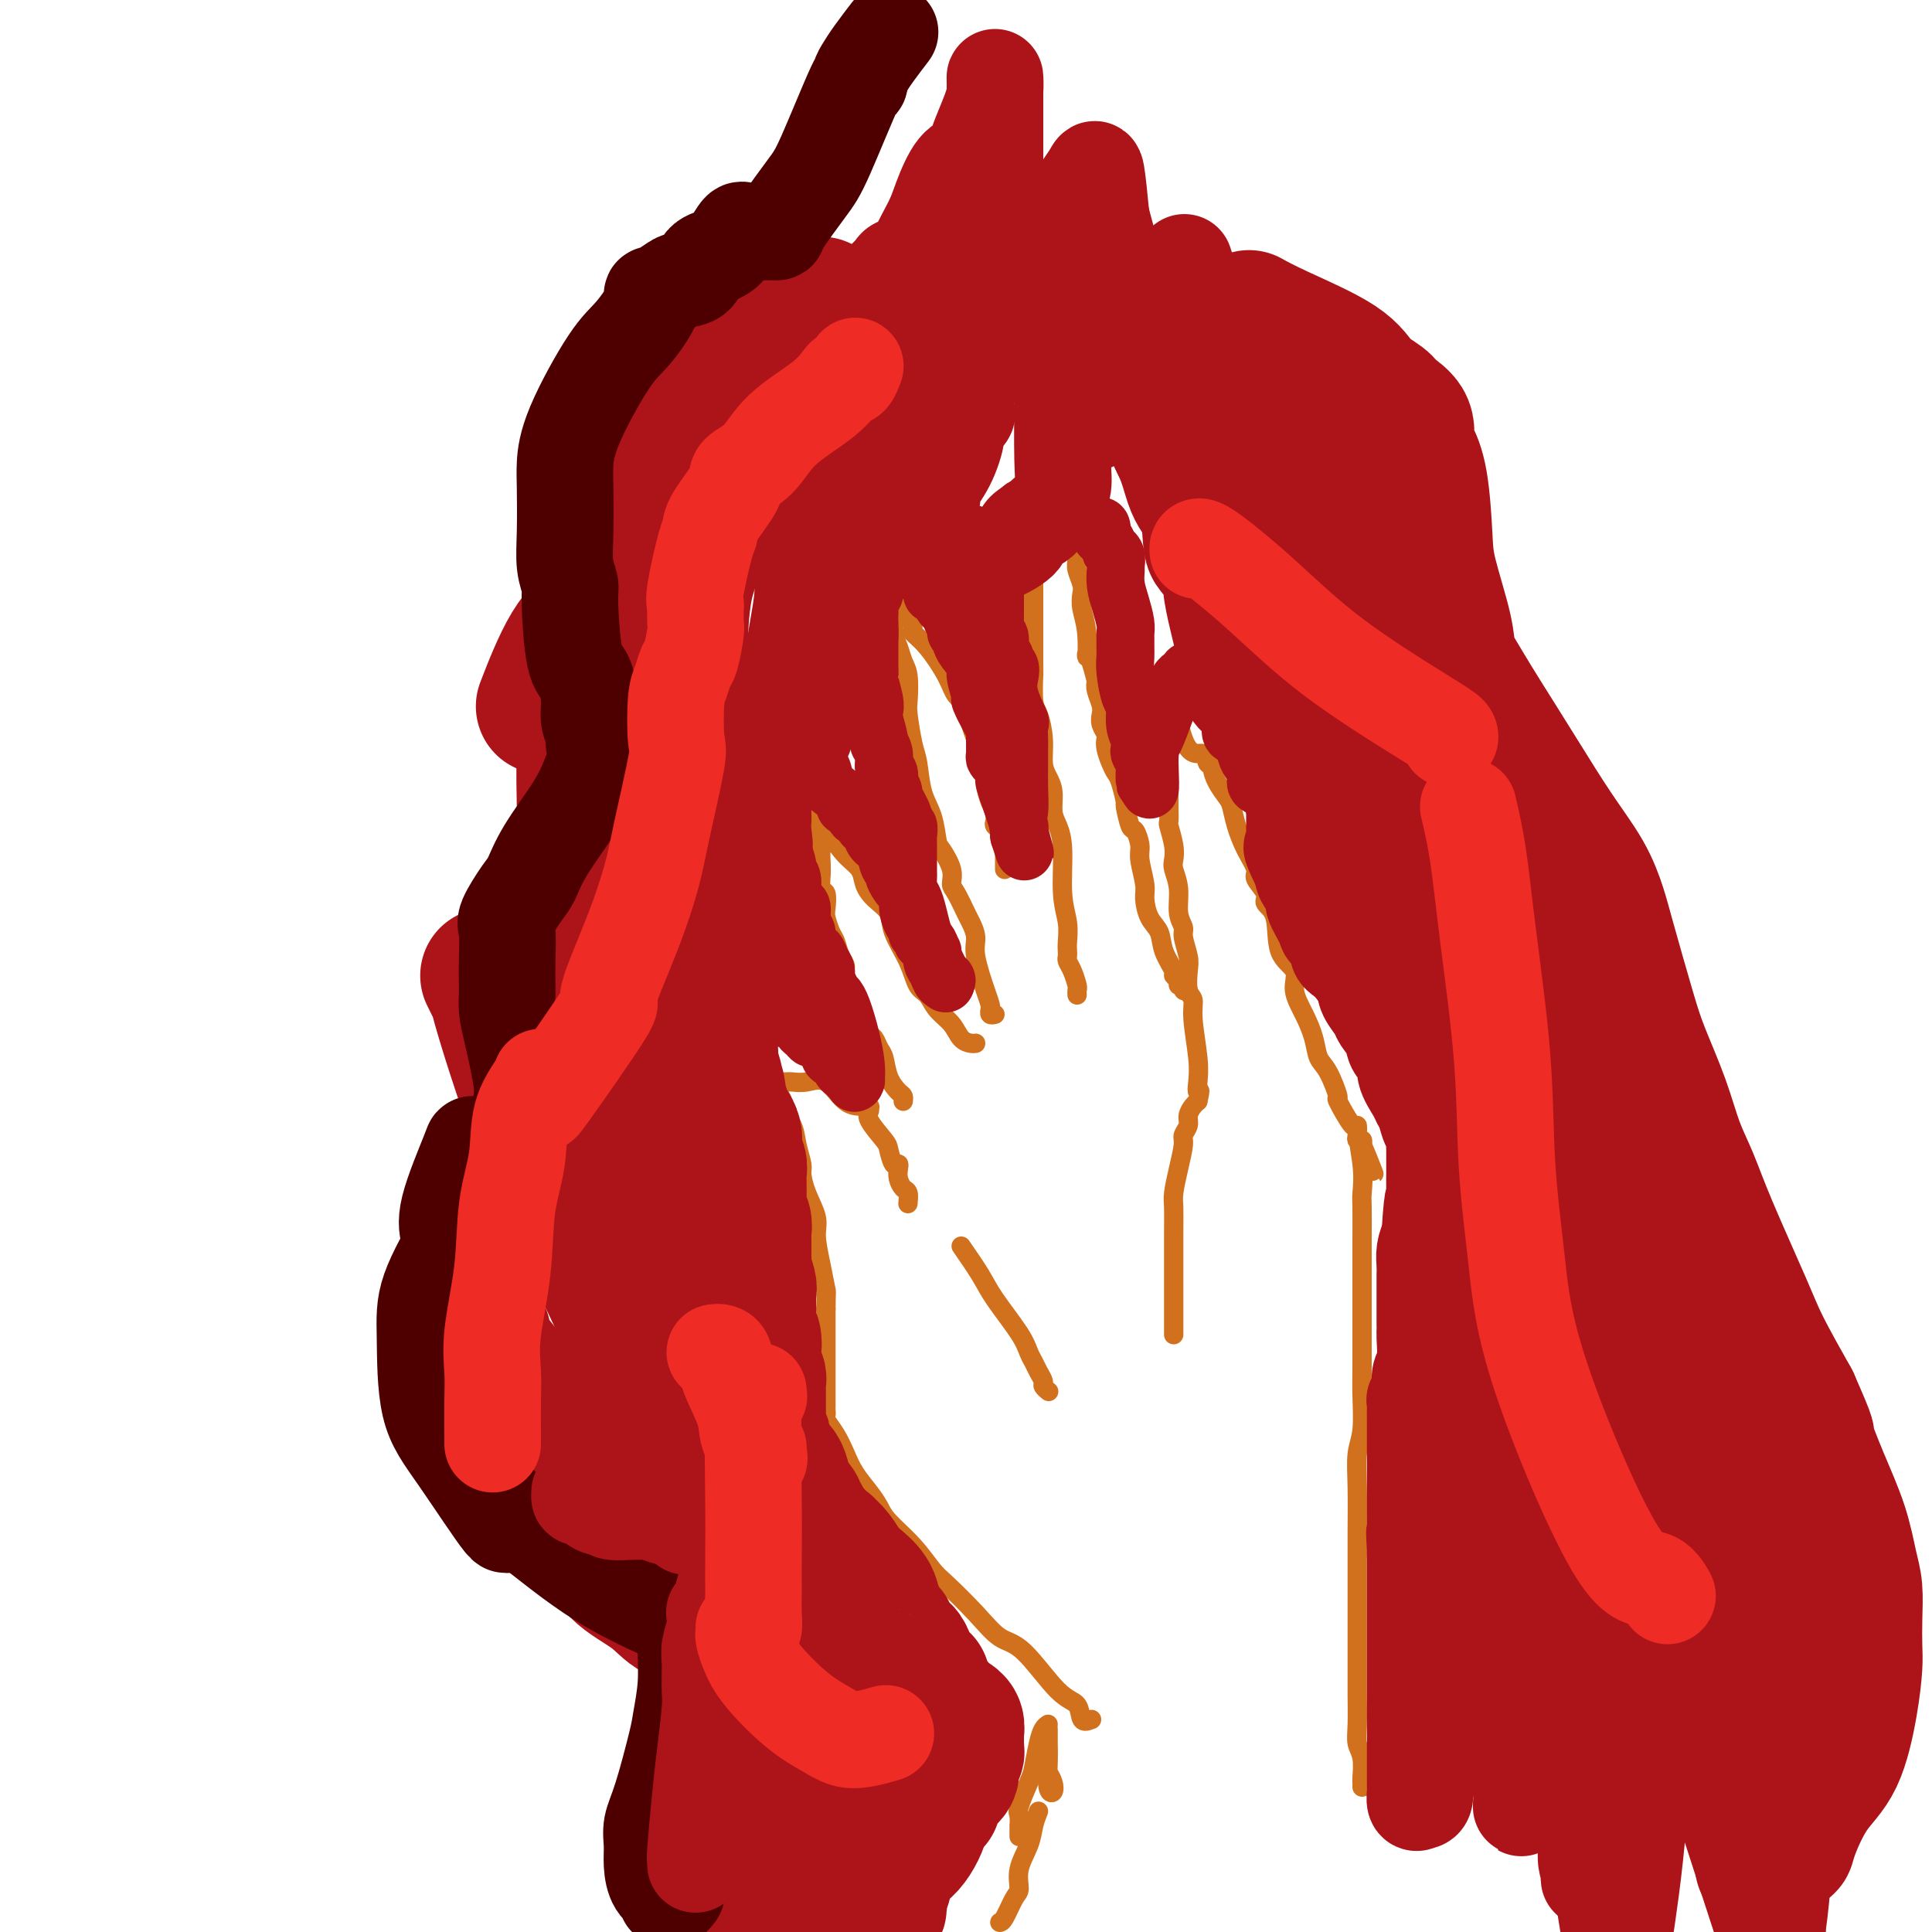 <svg viewBox='0 0 400 400' version='1.1' xmlns='http://www.w3.org/2000/svg' xmlns:xlink='http://www.w3.org/1999/xlink'><g fill='none' stroke='#D2711D' stroke-width='4' stroke-linecap='round' stroke-linejoin='round'><path d='M243,276c-0.000,0.293 -0.000,0.586 0,0c0.000,-0.586 0.000,-2.051 0,-3c-0.000,-0.949 -0.000,-1.383 0,-2c0.000,-0.617 0.000,-1.418 0,-3c-0.000,-1.582 -0.001,-3.944 0,-5c0.001,-1.056 0.003,-0.805 0,-2c-0.003,-1.195 -0.011,-3.836 0,-6c0.011,-2.164 0.040,-3.850 0,-5c-0.040,-1.150 -0.150,-1.764 0,-3c0.150,-1.236 0.561,-3.093 1,-5c0.439,-1.907 0.905,-3.862 1,-5c0.095,-1.138 -0.181,-1.457 0,-2c0.181,-0.543 0.819,-1.308 1,-2c0.181,-0.692 -0.096,-1.309 0,-2c0.096,-0.691 0.564,-1.455 1,-2c0.436,-0.545 0.839,-0.870 1,-1c0.161,-0.130 0.081,-0.065 0,0'/><path d='M248,228c0.778,-3.322 0.224,-2.126 0,-2c-0.224,0.126 -0.116,-0.818 0,-2c0.116,-1.182 0.241,-2.603 0,-5c-0.241,-2.397 -0.848,-5.771 -1,-8c-0.152,-2.229 0.151,-3.315 0,-4c-0.151,-0.685 -0.757,-0.970 -1,-2c-0.243,-1.030 -0.122,-2.805 0,-4c0.122,-1.195 0.244,-1.810 0,-3c-0.244,-1.190 -0.854,-2.956 -1,-4c-0.146,-1.044 0.171,-1.368 0,-2c-0.171,-0.632 -0.829,-1.574 -1,-3c-0.171,-1.426 0.147,-3.335 0,-5c-0.147,-1.665 -0.757,-3.085 -1,-4c-0.243,-0.915 -0.118,-1.326 0,-2c0.118,-0.674 0.228,-1.613 0,-3c-0.228,-1.387 -0.793,-3.223 -1,-4c-0.207,-0.777 -0.055,-0.495 0,-1c0.055,-0.505 0.015,-1.798 0,-3c-0.015,-1.202 -0.004,-2.315 0,-3c0.004,-0.685 0.001,-0.943 0,-2c-0.001,-1.057 -0.001,-2.914 0,-4c0.001,-1.086 0.003,-1.402 0,-2c-0.003,-0.598 -0.011,-1.480 0,-2c0.011,-0.520 0.041,-0.678 0,-1c-0.041,-0.322 -0.155,-0.806 0,-1c0.155,-0.194 0.577,-0.097 1,0'/><path d='M243,152c-0.552,-11.680 0.570,-2.879 2,1c1.430,3.879 3.170,2.838 4,3c0.830,0.162 0.751,1.528 1,2c0.249,0.472 0.826,0.050 1,0c0.174,-0.050 -0.056,0.271 0,1c0.056,0.729 0.399,1.867 1,3c0.601,1.133 1.462,2.261 2,3c0.538,0.739 0.755,1.089 1,2c0.245,0.911 0.519,2.383 1,4c0.481,1.617 1.171,3.378 2,5c0.829,1.622 1.799,3.105 2,4c0.201,0.895 -0.366,1.201 0,2c0.366,0.799 1.665,2.089 2,3c0.335,0.911 -0.294,1.442 0,2c0.294,0.558 1.510,1.141 2,3c0.490,1.859 0.254,4.993 1,7c0.746,2.007 2.475,2.887 3,4c0.525,1.113 -0.155,2.458 0,4c0.155,1.542 1.146,3.280 2,5c0.854,1.720 1.571,3.422 2,5c0.429,1.578 0.570,3.031 1,4c0.430,0.969 1.148,1.456 2,3c0.852,1.544 1.836,4.147 2,5c0.164,0.853 -0.493,-0.044 0,1c0.493,1.044 2.136,4.030 3,5c0.864,0.970 0.950,-0.077 1,0c0.050,0.077 0.065,1.278 0,2c-0.065,0.722 -0.210,0.964 0,1c0.210,0.036 0.774,-0.132 1,0c0.226,0.132 0.113,0.566 0,1'/><path d='M282,237c4.796,12.070 1.285,2.746 0,0c-1.285,-2.746 -0.344,1.084 0,4c0.344,2.916 0.092,4.916 0,6c-0.092,1.084 -0.025,1.253 0,3c0.025,1.747 0.007,5.072 0,7c-0.007,1.928 -0.002,2.459 0,4c0.002,1.541 0.002,4.092 0,6c-0.002,1.908 -0.004,3.173 0,6c0.004,2.827 0.015,7.217 0,10c-0.015,2.783 -0.057,3.959 0,6c0.057,2.041 0.211,4.949 0,7c-0.211,2.051 -0.789,3.247 -1,5c-0.211,1.753 -0.057,4.064 0,7c0.057,2.936 0.015,6.498 0,9c-0.015,2.502 -0.004,3.945 0,6c0.004,2.055 0.001,4.724 0,8c-0.001,3.276 -0.001,7.160 0,10c0.001,2.840 0.004,4.635 0,6c-0.004,1.365 -0.015,2.299 0,4c0.015,1.701 0.057,4.168 0,6c-0.057,1.832 -0.211,3.031 0,4c0.211,0.969 0.789,1.710 1,3c0.211,1.290 0.057,3.129 0,4c-0.057,0.871 -0.015,0.773 0,1c0.015,0.227 0.004,0.779 0,1c-0.004,0.221 -0.002,0.110 0,0'/><path d='M246,205c-0.455,0.119 -0.911,0.239 -1,0c-0.089,-0.239 0.188,-0.835 0,-1c-0.188,-0.165 -0.842,0.102 -1,0c-0.158,-0.102 0.180,-0.572 0,-1c-0.180,-0.428 -0.878,-0.812 -1,-1c-0.122,-0.188 0.331,-0.179 0,-1c-0.331,-0.821 -1.447,-2.472 -2,-4c-0.553,-1.528 -0.545,-2.934 -1,-4c-0.455,-1.066 -1.375,-1.793 -2,-3c-0.625,-1.207 -0.955,-2.895 -1,-4c-0.045,-1.105 0.196,-1.627 0,-3c-0.196,-1.373 -0.827,-3.598 -1,-5c-0.173,-1.402 0.112,-1.980 0,-3c-0.112,-1.020 -0.621,-2.483 -1,-3c-0.379,-0.517 -0.626,-0.088 -1,-1c-0.374,-0.912 -0.873,-3.163 -1,-4c-0.127,-0.837 0.120,-0.258 0,-1c-0.120,-0.742 -0.607,-2.805 -1,-4c-0.393,-1.195 -0.693,-1.524 -1,-2c-0.307,-0.476 -0.622,-1.100 -1,-2c-0.378,-0.900 -0.820,-2.076 -1,-3c-0.180,-0.924 -0.100,-1.598 0,-2c0.100,-0.402 0.219,-0.534 0,-1c-0.219,-0.466 -0.777,-1.266 -1,-2c-0.223,-0.734 -0.111,-1.403 0,-2c0.111,-0.597 0.222,-1.122 0,-2c-0.222,-0.878 -0.778,-2.108 -1,-3c-0.222,-0.892 -0.111,-1.446 0,-2'/><path d='M227,141c-2.171,-8.479 -2.097,-5.177 -2,-5c0.097,0.177 0.218,-2.771 0,-5c-0.218,-2.229 -0.777,-3.737 -1,-5c-0.223,-1.263 -0.112,-2.280 0,-3c0.112,-0.720 0.226,-1.144 0,-2c-0.226,-0.856 -0.792,-2.143 -1,-3c-0.208,-0.857 -0.060,-1.285 0,-2c0.060,-0.715 0.030,-1.716 0,-2c-0.030,-0.284 -0.060,0.151 0,0c0.060,-0.151 0.209,-0.888 0,-2c-0.209,-1.112 -0.778,-2.599 -1,-3c-0.222,-0.401 -0.097,0.284 0,0c0.097,-0.284 0.166,-1.537 0,-2c-0.166,-0.463 -0.567,-0.136 -1,0c-0.433,0.136 -0.897,0.080 -1,0c-0.103,-0.080 0.154,-0.184 0,0c-0.154,0.184 -0.721,0.654 -1,1c-0.279,0.346 -0.271,0.566 -1,1c-0.729,0.434 -2.195,1.082 -3,2c-0.805,0.918 -0.948,2.105 -1,3c-0.052,0.895 -0.014,1.497 0,2c0.014,0.503 0.004,0.905 0,2c-0.004,1.095 -0.001,2.882 0,5c0.001,2.118 0.000,4.568 0,6c-0.000,1.432 -0.000,1.847 0,3c0.000,1.153 0.000,3.044 0,4c-0.000,0.956 -0.000,0.978 0,1'/><path d='M214,137c0.012,3.966 0.041,2.382 0,3c-0.041,0.618 -0.152,3.439 0,5c0.152,1.561 0.566,1.862 1,3c0.434,1.138 0.886,3.113 1,5c0.114,1.887 -0.110,3.687 0,5c0.110,1.313 0.555,2.139 1,3c0.445,0.861 0.889,1.758 1,3c0.111,1.242 -0.110,2.828 0,4c0.110,1.172 0.551,1.931 1,3c0.449,1.069 0.905,2.447 1,5c0.095,2.553 -0.170,6.281 0,9c0.170,2.719 0.777,4.430 1,6c0.223,1.570 0.063,3.000 0,4c-0.063,1.000 -0.027,1.571 0,2c0.027,0.429 0.046,0.717 0,1c-0.046,0.283 -0.156,0.563 0,1c0.156,0.437 0.578,1.031 1,2c0.422,0.969 0.845,2.311 1,3c0.155,0.689 0.042,0.724 0,1c-0.042,0.276 -0.012,0.793 0,1c0.012,0.207 0.006,0.103 0,0'/><path d='M206,210c-0.419,0.094 -0.838,0.188 -1,0c-0.162,-0.188 -0.067,-0.658 0,-1c0.067,-0.342 0.106,-0.557 0,-1c-0.106,-0.443 -0.356,-1.114 -1,-3c-0.644,-1.886 -1.682,-4.988 -2,-7c-0.318,-2.012 0.082,-2.933 0,-4c-0.082,-1.067 -0.647,-2.279 -1,-3c-0.353,-0.721 -0.494,-0.950 -1,-2c-0.506,-1.050 -1.379,-2.922 -2,-4c-0.621,-1.078 -0.992,-1.362 -1,-2c-0.008,-0.638 0.345,-1.631 0,-3c-0.345,-1.369 -1.388,-3.115 -2,-4c-0.612,-0.885 -0.794,-0.908 -1,-2c-0.206,-1.092 -0.437,-3.252 -1,-5c-0.563,-1.748 -1.457,-3.084 -2,-5c-0.543,-1.916 -0.733,-4.411 -1,-6c-0.267,-1.589 -0.610,-2.273 -1,-4c-0.390,-1.727 -0.825,-4.496 -1,-6c-0.175,-1.504 -0.089,-1.743 0,-3c0.089,-1.257 0.183,-3.534 0,-5c-0.183,-1.466 -0.641,-2.122 -1,-3c-0.359,-0.878 -0.618,-1.979 -1,-3c-0.382,-1.021 -0.887,-1.962 -1,-3c-0.113,-1.038 0.166,-2.173 0,-3c-0.166,-0.827 -0.776,-1.345 -1,-2c-0.224,-0.655 -0.060,-1.445 0,-2c0.060,-0.555 0.017,-0.873 0,-1c-0.017,-0.127 -0.009,-0.064 0,0'/><path d='M184,123c-0.733,-5.755 0.936,0.359 2,3c1.064,2.641 1.525,1.809 2,2c0.475,0.191 0.966,1.406 1,2c0.034,0.594 -0.390,0.567 0,1c0.390,0.433 1.592,1.325 3,3c1.408,1.675 3.022,4.133 4,6c0.978,1.867 1.320,3.145 2,4c0.680,0.855 1.698,1.288 2,2c0.302,0.712 -0.112,1.702 0,2c0.112,0.298 0.751,-0.097 1,0c0.249,0.097 0.109,0.687 0,1c-0.109,0.313 -0.188,0.351 0,1c0.188,0.649 0.642,1.911 1,3c0.358,1.089 0.622,2.007 1,3c0.378,0.993 0.872,2.063 1,3c0.128,0.937 -0.110,1.743 0,3c0.110,1.257 0.570,2.967 1,4c0.430,1.033 0.832,1.390 1,2c0.168,0.610 0.101,1.473 0,2c-0.101,0.527 -0.237,0.719 0,1c0.237,0.281 0.848,0.651 1,1c0.152,0.349 -0.155,0.678 0,1c0.155,0.322 0.774,0.636 1,1c0.226,0.364 0.061,0.777 0,1c-0.061,0.223 -0.016,0.256 0,1c0.016,0.744 0.004,2.200 0,3c-0.004,0.800 -0.001,0.943 0,1c0.001,0.057 0.001,0.029 0,0'/><path d='M202,216c-0.236,0.041 -0.472,0.081 -1,0c-0.528,-0.081 -1.349,-0.285 -2,-1c-0.651,-0.715 -1.132,-1.943 -2,-3c-0.868,-1.057 -2.124,-1.945 -3,-3c-0.876,-1.055 -1.371,-2.278 -2,-3c-0.629,-0.722 -1.393,-0.945 -2,-2c-0.607,-1.055 -1.056,-2.943 -2,-5c-0.944,-2.057 -2.384,-4.284 -3,-6c-0.616,-1.716 -0.408,-2.923 -1,-4c-0.592,-1.077 -1.983,-2.025 -3,-3c-1.017,-0.975 -1.660,-1.977 -2,-3c-0.340,-1.023 -0.377,-2.067 -1,-3c-0.623,-0.933 -1.831,-1.755 -3,-3c-1.169,-1.245 -2.299,-2.912 -3,-4c-0.701,-1.088 -0.972,-1.596 -1,-2c-0.028,-0.404 0.189,-0.705 0,-1c-0.189,-0.295 -0.783,-0.584 -1,-1c-0.217,-0.416 -0.059,-0.958 0,-1c0.059,-0.042 0.017,0.417 0,1c-0.017,0.583 -0.008,1.292 0,2'/><path d='M170,171c-2.166,-2.182 -0.580,1.364 0,3c0.580,1.636 0.154,1.364 0,2c-0.154,0.636 -0.038,2.182 0,3c0.038,0.818 -0.004,0.909 0,1c0.004,0.091 0.053,0.183 0,1c-0.053,0.817 -0.207,2.358 0,3c0.207,0.642 0.777,0.383 1,1c0.223,0.617 0.101,2.108 0,3c-0.101,0.892 -0.181,1.184 0,2c0.181,0.816 0.621,2.157 1,3c0.379,0.843 0.696,1.189 1,2c0.304,0.811 0.596,2.086 1,3c0.404,0.914 0.920,1.467 1,2c0.080,0.533 -0.277,1.045 0,2c0.277,0.955 1.187,2.353 2,4c0.813,1.647 1.527,3.542 2,5c0.473,1.458 0.703,2.480 1,3c0.297,0.520 0.660,0.538 1,1c0.340,0.462 0.655,1.366 1,2c0.345,0.634 0.719,0.997 1,2c0.281,1.003 0.467,2.647 1,4c0.533,1.353 1.411,2.414 2,3c0.589,0.586 0.889,0.696 1,1c0.111,0.304 0.032,0.801 0,1c-0.032,0.199 -0.016,0.099 0,0'/><path d='M226,356c-0.805,0.309 -1.611,0.619 -2,0c-0.389,-0.619 -0.363,-2.165 -1,-3c-0.637,-0.835 -1.939,-0.959 -4,-3c-2.061,-2.041 -4.883,-6.001 -7,-8c-2.117,-1.999 -3.530,-2.039 -5,-3c-1.470,-0.961 -2.996,-2.845 -5,-5c-2.004,-2.155 -4.487,-4.583 -6,-6c-1.513,-1.417 -2.057,-1.824 -3,-3c-0.943,-1.176 -2.287,-3.122 -4,-5c-1.713,-1.878 -3.796,-3.688 -5,-5c-1.204,-1.312 -1.529,-2.125 -2,-3c-0.471,-0.875 -1.086,-1.810 -2,-3c-0.914,-1.190 -2.126,-2.633 -3,-4c-0.874,-1.367 -1.411,-2.657 -2,-4c-0.589,-1.343 -1.230,-2.741 -2,-4c-0.770,-1.259 -1.671,-2.381 -2,-3c-0.329,-0.619 -0.088,-0.736 0,-1c0.088,-0.264 0.024,-0.675 0,-1c-0.024,-0.325 -0.006,-0.565 0,-1c0.006,-0.435 0.002,-1.067 0,-1c-0.002,0.067 -0.000,0.832 0,-1c0.000,-1.832 0.000,-6.263 0,-8c-0.000,-1.737 -0.000,-0.782 0,-2c0.000,-1.218 0.000,-4.609 0,-8'/><path d='M171,271c0.042,-4.245 0.148,-3.359 0,-4c-0.148,-0.641 -0.552,-2.809 -1,-5c-0.448,-2.191 -0.942,-4.406 -1,-6c-0.058,-1.594 0.321,-2.568 0,-4c-0.321,-1.432 -1.342,-3.320 -2,-5c-0.658,-1.680 -0.955,-3.150 -1,-4c-0.045,-0.850 0.161,-1.081 0,-2c-0.161,-0.919 -0.688,-2.526 -1,-4c-0.312,-1.474 -0.409,-2.814 -1,-4c-0.591,-1.186 -1.678,-2.216 -2,-3c-0.322,-0.784 0.119,-1.320 0,-2c-0.119,-0.680 -0.800,-1.503 -1,-2c-0.200,-0.497 0.079,-0.669 0,-1c-0.079,-0.331 -0.516,-0.821 -1,-1c-0.484,-0.179 -1.016,-0.048 -1,0c0.016,0.048 0.580,0.013 1,0c0.420,-0.013 0.695,-0.002 1,0c0.305,0.002 0.640,-0.003 1,0c0.360,0.003 0.746,0.015 1,0c0.254,-0.015 0.378,-0.056 1,0c0.622,0.056 1.744,0.211 3,0c1.256,-0.211 2.646,-0.788 4,0c1.354,0.788 2.673,2.939 4,4c1.327,1.061 2.664,1.030 4,1'/><path d='M179,229c1.452,0.729 1.082,0.053 1,0c-0.082,-0.053 0.124,0.519 0,1c-0.124,0.481 -0.580,0.871 0,2c0.580,1.129 2.194,2.998 3,4c0.806,1.002 0.804,1.136 1,2c0.196,0.864 0.591,2.459 1,3c0.409,0.541 0.831,0.027 1,0c0.169,-0.027 0.084,0.431 0,1c-0.084,0.569 -0.166,1.249 0,2c0.166,0.751 0.580,1.574 1,2c0.420,0.426 0.844,0.454 1,1c0.156,0.546 0.042,1.608 0,2c-0.042,0.392 -0.012,0.112 0,0c0.012,-0.112 0.006,-0.056 0,0'/><path d='M199,258c1.488,2.153 2.976,4.306 4,6c1.024,1.694 1.583,2.929 3,5c1.417,2.071 3.690,4.978 5,7c1.310,2.022 1.656,3.157 2,4c0.344,0.843 0.684,1.392 1,2c0.316,0.608 0.607,1.273 1,2c0.393,0.727 0.889,1.514 1,2c0.111,0.486 -0.162,0.669 0,1c0.162,0.331 0.761,0.809 1,1c0.239,0.191 0.120,0.096 0,0'/><path d='M217,358c-0.008,0.955 -0.015,1.911 0,3c0.015,1.089 0.053,2.313 0,4c-0.053,1.687 -0.196,3.839 0,5c0.196,1.161 0.733,1.332 1,1c0.267,-0.332 0.264,-1.166 0,-2c-0.264,-0.834 -0.790,-1.667 -1,-2c-0.210,-0.333 -0.105,-0.167 0,0'/><path d='M217,357c-0.336,0.220 -0.672,0.441 -1,1c-0.328,0.559 -0.648,1.458 -1,3c-0.352,1.542 -0.735,3.728 -1,5c-0.265,1.272 -0.411,1.631 -1,3c-0.589,1.369 -1.622,3.747 -2,5c-0.378,1.253 -0.101,1.380 0,2c0.101,0.620 0.027,1.733 0,2c-0.027,0.267 -0.007,-0.313 0,0c0.007,0.313 0.002,1.518 0,2c-0.002,0.482 -0.001,0.241 0,0'/><path d='M215,375c-0.371,0.936 -0.743,1.873 -1,3c-0.257,1.127 -0.401,2.446 -1,4c-0.599,1.554 -1.653,3.345 -2,5c-0.347,1.655 0.012,3.176 0,4c-0.012,0.824 -0.395,0.953 -1,2c-0.605,1.047 -1.432,3.013 -2,4c-0.568,0.987 -0.877,0.996 -1,1c-0.123,0.004 -0.062,0.002 0,0'/></g>
<g fill='none' stroke='#AD1419' stroke-width='28' stroke-linecap='round' stroke-linejoin='round'><path d='M167,327c-0.450,0.024 -0.900,0.048 -1,0c-0.100,-0.048 0.150,-0.168 0,0c-0.150,0.168 -0.698,0.622 -1,1c-0.302,0.378 -0.356,0.678 -1,1c-0.644,0.322 -1.878,0.665 -3,1c-1.122,0.335 -2.134,0.663 -3,1c-0.866,0.337 -1.588,0.682 -2,1c-0.412,0.318 -0.516,0.607 -1,1c-0.484,0.393 -1.349,0.890 -2,1c-0.651,0.110 -1.088,-0.166 -2,0c-0.912,0.166 -2.298,0.776 -3,1c-0.702,0.224 -0.719,0.063 -1,0c-0.281,-0.063 -0.828,-0.027 -1,0c-0.172,0.027 0.029,0.046 -1,0c-1.029,-0.046 -3.287,-0.156 -5,-1c-1.713,-0.844 -2.880,-2.422 -5,-4c-2.120,-1.578 -5.192,-3.155 -7,-5c-1.808,-1.845 -2.351,-3.959 -3,-5c-0.649,-1.041 -1.406,-1.011 -2,-2c-0.594,-0.989 -1.027,-2.997 -2,-5c-0.973,-2.003 -2.487,-4.002 -4,-6'/><path d='M117,307c-1.937,-3.271 -1.280,-2.447 -2,-4c-0.720,-1.553 -2.819,-5.481 -4,-8c-1.181,-2.519 -1.445,-3.629 -3,-6c-1.555,-2.371 -4.402,-6.003 -6,-8c-1.598,-1.997 -1.949,-2.360 -2,-3c-0.051,-0.640 0.196,-1.556 0,-2c-0.196,-0.444 -0.837,-0.417 -1,-1c-0.163,-0.583 0.150,-1.776 0,-4c-0.150,-2.224 -0.765,-5.478 -1,-7c-0.235,-1.522 -0.090,-1.312 0,-2c0.090,-0.688 0.126,-2.276 0,-3c-0.126,-0.724 -0.414,-0.585 0,-1c0.414,-0.415 1.530,-1.385 2,-2c0.470,-0.615 0.294,-0.876 1,-2c0.706,-1.124 2.295,-3.113 3,-4c0.705,-0.887 0.525,-0.674 1,-1c0.475,-0.326 1.605,-1.191 3,-2c1.395,-0.809 3.054,-1.562 4,-2c0.946,-0.438 1.179,-0.563 2,-1c0.821,-0.437 2.229,-1.187 3,-2c0.771,-0.813 0.904,-1.688 1,-2c0.096,-0.312 0.155,-0.060 1,-1c0.845,-0.940 2.475,-3.073 3,-5c0.525,-1.927 -0.056,-3.646 0,-5c0.056,-1.354 0.748,-2.341 1,-4c0.252,-1.659 0.064,-3.991 0,-6c-0.064,-2.009 -0.003,-3.696 0,-5c0.003,-1.304 -0.051,-2.226 0,-4c0.051,-1.774 0.206,-4.401 0,-7c-0.206,-2.599 -0.773,-5.171 -1,-7c-0.227,-1.829 -0.113,-2.914 0,-4'/><path d='M122,192c-0.227,-7.836 -0.794,-6.425 -1,-7c-0.206,-0.575 -0.052,-3.136 0,-5c0.052,-1.864 0.002,-3.033 0,-5c-0.002,-1.967 0.045,-4.734 0,-8c-0.045,-3.266 -0.183,-7.032 0,-12c0.183,-4.968 0.685,-11.138 1,-15c0.315,-3.862 0.442,-5.415 1,-8c0.558,-2.585 1.545,-6.200 2,-9c0.455,-2.800 0.377,-4.783 1,-8c0.623,-3.217 1.946,-7.667 3,-11c1.054,-3.333 1.838,-5.550 2,-7c0.162,-1.450 -0.298,-2.133 0,-3c0.298,-0.867 1.356,-1.916 2,-3c0.644,-1.084 0.875,-2.202 2,-4c1.125,-1.798 3.143,-4.277 5,-6c1.857,-1.723 3.553,-2.691 5,-4c1.447,-1.309 2.645,-2.958 4,-4c1.355,-1.042 2.868,-1.475 4,-2c1.132,-0.525 1.882,-1.141 4,-2c2.118,-0.859 5.605,-1.960 8,-3c2.395,-1.040 3.697,-2.020 5,-3'/><path d='M259,66c-0.348,-0.193 -0.696,-0.385 0,0c0.696,0.385 2.436,1.349 6,3c3.564,1.651 8.952,3.991 12,6c3.048,2.009 3.755,3.687 5,5c1.245,1.313 3.029,2.261 4,3c0.971,0.739 1.128,1.269 2,2c0.872,0.731 2.458,1.664 3,3c0.542,1.336 0.041,3.075 0,4c-0.041,0.925 0.378,1.037 1,2c0.622,0.963 1.447,2.778 2,6c0.553,3.222 0.833,7.852 1,11c0.167,3.148 0.220,4.813 1,8c0.780,3.187 2.287,7.894 3,11c0.713,3.106 0.631,4.611 1,6c0.369,1.389 1.188,2.661 2,4c0.812,1.339 1.617,2.743 3,5c1.383,2.257 3.344,5.366 5,8c1.656,2.634 3.008,4.793 5,8c1.992,3.207 4.624,7.462 7,11c2.376,3.538 4.497,6.360 6,9c1.503,2.640 2.387,5.098 3,7c0.613,1.902 0.954,3.249 2,7c1.046,3.751 2.797,9.907 4,14c1.203,4.093 1.858,6.121 3,9c1.142,2.879 2.771,6.607 4,10c1.229,3.393 2.059,6.450 3,9c0.941,2.550 1.992,4.592 3,7c1.008,2.408 1.971,5.182 4,10c2.029,4.818 5.123,11.682 7,16c1.877,4.318 2.536,6.091 4,9c1.464,2.909 3.732,6.955 6,11'/><path d='M371,290c4.268,9.658 2.937,7.302 3,8c0.063,0.698 1.519,4.449 3,8c1.481,3.551 2.985,6.901 4,10c1.015,3.099 1.540,5.946 2,8c0.460,2.054 0.853,3.313 1,5c0.147,1.687 0.046,3.801 0,6c-0.046,2.199 -0.038,4.482 0,6c0.038,1.518 0.105,2.272 0,4c-0.105,1.728 -0.381,4.429 -1,8c-0.619,3.571 -1.579,8.013 -3,11c-1.421,2.987 -3.302,4.520 -5,7c-1.698,2.480 -3.214,5.907 -4,8c-0.786,2.093 -0.841,2.852 -1,3c-0.159,0.148 -0.421,-0.314 -1,0c-0.579,0.314 -1.475,1.404 -2,2c-0.525,0.596 -0.680,0.699 -1,1c-0.320,0.301 -0.806,0.800 -1,1c-0.194,0.200 -0.097,0.100 0,0'/><path d='M151,335c0.000,0.249 0.000,0.498 0,1c-0.000,0.502 -0.001,1.256 0,2c0.001,0.744 0.002,1.478 0,3c-0.002,1.522 -0.007,3.832 0,5c0.007,1.168 0.027,1.196 0,2c-0.027,0.804 -0.101,2.385 0,3c0.101,0.615 0.378,0.263 0,1c-0.378,0.737 -1.411,2.563 -2,4c-0.589,1.437 -0.735,2.486 -1,3c-0.265,0.514 -0.649,0.494 -1,1c-0.351,0.506 -0.667,1.536 -1,2c-0.333,0.464 -0.681,0.360 -1,1c-0.319,0.640 -0.607,2.024 -1,3c-0.393,0.976 -0.890,1.546 -1,2c-0.110,0.454 0.167,0.793 0,1c-0.167,0.207 -0.779,0.283 -1,1c-0.221,0.717 -0.050,2.076 0,3c0.050,0.924 -0.019,1.412 0,3c0.019,1.588 0.128,4.276 0,6c-0.128,1.724 -0.491,2.485 0,4c0.491,1.515 1.838,3.783 3,5c1.162,1.217 2.141,1.384 3,2c0.859,0.616 1.600,1.682 2,2c0.400,0.318 0.461,-0.111 1,0c0.539,0.111 1.557,0.762 2,1c0.443,0.238 0.312,0.064 1,0c0.688,-0.064 2.197,-0.018 3,0c0.803,0.018 0.902,0.009 1,0'/><path d='M158,396c1.252,-0.072 0.382,-0.751 0,-1c-0.382,-0.249 -0.276,-0.067 0,0c0.276,0.067 0.721,0.018 1,0c0.279,-0.018 0.392,-0.005 1,0c0.608,0.005 1.710,0.001 2,0c0.290,-0.001 -0.231,-0.000 0,0c0.231,0.000 1.215,0.000 2,0c0.785,-0.000 1.372,-0.000 2,0c0.628,0.000 1.296,0.000 2,0c0.704,-0.000 1.443,0.000 2,0c0.557,-0.000 0.933,-0.000 1,0c0.067,0.000 -0.176,0.000 0,0c0.176,-0.000 0.772,-0.000 1,0c0.228,0.000 0.089,0.002 1,0c0.911,-0.002 2.871,-0.006 4,0c1.129,0.006 1.427,0.023 2,0c0.573,-0.023 1.422,-0.086 2,0c0.578,0.086 0.887,0.322 1,0c0.113,-0.322 0.030,-1.202 0,-2c-0.030,-0.798 -0.009,-1.514 0,-2c0.009,-0.486 0.004,-0.743 0,-1'/><path d='M182,390c0.381,-0.662 0.832,0.185 1,0c0.168,-0.185 0.053,-1.400 0,-2c-0.053,-0.600 -0.044,-0.585 0,-1c0.044,-0.415 0.124,-1.260 1,-2c0.876,-0.740 2.547,-1.375 4,-3c1.453,-1.625 2.689,-4.240 3,-6c0.311,-1.760 -0.304,-2.664 0,-3c0.304,-0.336 1.525,-0.105 2,0c0.475,0.105 0.203,0.084 0,0c-0.203,-0.084 -0.338,-0.232 0,-1c0.338,-0.768 1.148,-2.156 2,-3c0.852,-0.844 1.745,-1.143 2,-2c0.255,-0.857 -0.128,-2.272 0,-3c0.128,-0.728 0.766,-0.769 1,-1c0.234,-0.231 0.062,-0.652 0,-1c-0.062,-0.348 -0.016,-0.622 0,-1c0.016,-0.378 0.001,-0.862 0,-1c-0.001,-0.138 0.014,0.068 0,0c-0.014,-0.068 -0.055,-0.410 0,-1c0.055,-0.590 0.205,-1.429 0,-2c-0.205,-0.571 -0.766,-0.875 -1,-1c-0.234,-0.125 -0.140,-0.072 0,0c0.140,0.072 0.326,0.163 0,0c-0.326,-0.163 -1.163,-0.582 -2,-1'/><path d='M195,355c-0.647,-0.433 -0.766,-0.515 -1,-1c-0.234,-0.485 -0.584,-1.374 -1,-2c-0.416,-0.626 -0.899,-0.990 -1,-1c-0.101,-0.010 0.180,0.333 0,0c-0.180,-0.333 -0.823,-1.342 -1,-2c-0.177,-0.658 0.110,-0.963 0,-1c-0.110,-0.037 -0.617,0.195 -1,0c-0.383,-0.195 -0.642,-0.816 -1,-1c-0.358,-0.184 -0.817,0.071 -1,0c-0.183,-0.071 -0.092,-0.467 0,-1c0.092,-0.533 0.183,-1.202 0,-2c-0.183,-0.798 -0.642,-1.724 -1,-2c-0.358,-0.276 -0.617,0.098 -1,0c-0.383,-0.098 -0.890,-0.670 -1,-1c-0.110,-0.330 0.178,-0.420 0,-1c-0.178,-0.580 -0.822,-1.649 -1,-2c-0.178,-0.351 0.109,0.017 0,0c-0.109,-0.017 -0.613,-0.417 -1,-1c-0.387,-0.583 -0.656,-1.348 -1,-2c-0.344,-0.652 -0.763,-1.189 -1,-2c-0.237,-0.811 -0.291,-1.895 -1,-3c-0.709,-1.105 -2.071,-2.229 -3,-3c-0.929,-0.771 -1.425,-1.187 -2,-2c-0.575,-0.813 -1.229,-2.021 -2,-3c-0.771,-0.979 -1.660,-1.729 -2,-2c-0.340,-0.271 -0.132,-0.062 0,0c0.132,0.062 0.190,-0.022 0,0c-0.190,0.022 -0.626,0.149 -1,0c-0.374,-0.149 -0.687,-0.575 -1,-1'/><path d='M169,319c-4.204,-5.973 -1.714,-2.905 -1,-2c0.714,0.905 -0.349,-0.354 -1,-1c-0.651,-0.646 -0.891,-0.678 -1,-1c-0.109,-0.322 -0.088,-0.933 0,-1c0.088,-0.067 0.244,0.409 0,0c-0.244,-0.409 -0.888,-1.705 -1,-2c-0.112,-0.295 0.307,0.411 0,0c-0.307,-0.411 -1.340,-1.937 -2,-3c-0.660,-1.063 -0.946,-1.662 -1,-2c-0.054,-0.338 0.125,-0.416 0,-1c-0.125,-0.584 -0.554,-1.675 -1,-2c-0.446,-0.325 -0.908,0.116 -1,0c-0.092,-0.116 0.185,-0.790 0,-1c-0.185,-0.210 -0.833,0.045 -1,0c-0.167,-0.045 0.148,-0.388 0,-1c-0.148,-0.612 -0.758,-1.491 -1,-2c-0.242,-0.509 -0.118,-0.647 0,-1c0.118,-0.353 0.228,-0.922 0,-1c-0.228,-0.078 -0.793,0.335 -1,0c-0.207,-0.335 -0.055,-1.416 0,-2c0.055,-0.584 0.015,-0.670 0,-1c-0.015,-0.330 -0.004,-0.903 0,-1c0.004,-0.097 0.001,0.282 0,0c-0.001,-0.282 0.001,-1.227 0,-2c-0.001,-0.773 -0.004,-1.376 0,-2c0.004,-0.624 0.015,-1.270 0,-2c-0.015,-0.730 -0.057,-1.544 0,-2c0.057,-0.456 0.211,-0.555 0,-1c-0.211,-0.445 -0.788,-1.235 -1,-2c-0.212,-0.765 -0.061,-1.504 0,-2c0.061,-0.496 0.030,-0.748 0,-1'/><path d='M156,280c-0.326,-3.217 -0.140,-1.260 0,-1c0.140,0.260 0.234,-1.177 0,-2c-0.234,-0.823 -0.795,-1.030 -1,-1c-0.205,0.030 -0.055,0.299 0,0c0.055,-0.299 0.016,-1.167 0,-2c-0.016,-0.833 -0.008,-1.631 0,-2c0.008,-0.369 0.016,-0.307 0,-1c-0.016,-0.693 -0.057,-2.140 0,-3c0.057,-0.860 0.211,-1.133 0,-2c-0.211,-0.867 -0.789,-2.326 -1,-3c-0.211,-0.674 -0.057,-0.561 0,-1c0.057,-0.439 0.015,-1.430 0,-2c-0.015,-0.570 -0.003,-0.719 0,-1c0.003,-0.281 -0.003,-0.695 0,-1c0.003,-0.305 0.015,-0.500 0,-1c-0.015,-0.500 -0.057,-1.304 0,-2c0.057,-0.696 0.211,-1.285 0,-2c-0.211,-0.715 -0.789,-1.557 -1,-2c-0.211,-0.443 -0.057,-0.489 0,-1c0.057,-0.511 0.016,-1.488 0,-2c-0.016,-0.512 -0.008,-0.560 0,-1c0.008,-0.440 0.016,-1.273 0,-2c-0.016,-0.727 -0.056,-1.349 0,-2c0.056,-0.651 0.208,-1.330 0,-2c-0.208,-0.670 -0.778,-1.332 -1,-2c-0.222,-0.668 -0.097,-1.344 0,-2c0.097,-0.656 0.167,-1.292 0,-2c-0.167,-0.708 -0.571,-1.489 -1,-2c-0.429,-0.511 -0.885,-0.753 -1,-1c-0.115,-0.247 0.110,-0.499 0,-1c-0.110,-0.501 -0.555,-1.250 -1,-2'/><path d='M149,229c-1.038,-7.838 -0.133,-1.934 0,-1c0.133,0.934 -0.504,-3.101 -1,-5c-0.496,-1.899 -0.850,-1.663 -1,-2c-0.150,-0.337 -0.097,-1.249 0,-2c0.097,-0.751 0.236,-1.341 0,-2c-0.236,-0.659 -0.848,-1.386 -1,-2c-0.152,-0.614 0.156,-1.114 0,-2c-0.156,-0.886 -0.778,-2.157 -1,-3c-0.222,-0.843 -0.045,-1.257 0,-2c0.045,-0.743 -0.040,-1.814 0,-2c0.040,-0.186 0.207,0.512 0,0c-0.207,-0.512 -0.788,-2.236 -1,-3c-0.212,-0.764 -0.053,-0.569 0,-1c0.053,-0.431 0.002,-1.488 0,-2c-0.002,-0.512 0.044,-0.479 0,-1c-0.044,-0.521 -0.178,-1.597 0,-2c0.178,-0.403 0.667,-0.132 1,0c0.333,0.132 0.509,0.126 1,0c0.491,-0.126 1.297,-0.371 2,0c0.703,0.371 1.302,1.357 2,2c0.698,0.643 1.496,0.942 2,1c0.504,0.058 0.716,-0.126 1,0c0.284,0.126 0.642,0.563 1,1'/><path d='M154,201c1.729,0.845 1.051,0.959 1,1c-0.051,0.041 0.525,0.011 1,0c0.475,-0.011 0.850,-0.003 1,0c0.150,0.003 0.075,0.002 0,0'/><path d='M152,196c-0.230,-0.554 -0.459,-1.108 -1,-2c-0.541,-0.892 -1.392,-2.121 -2,-3c-0.608,-0.879 -0.972,-1.408 -1,-2c-0.028,-0.592 0.279,-1.247 0,-2c-0.279,-0.753 -1.146,-1.603 -2,-3c-0.854,-1.397 -1.696,-3.342 -2,-5c-0.304,-1.658 -0.072,-3.031 0,-4c0.072,-0.969 -0.018,-1.535 0,-3c0.018,-1.465 0.145,-3.830 0,-5c-0.145,-1.170 -0.561,-1.145 -1,-2c-0.439,-0.855 -0.902,-2.588 -1,-5c-0.098,-2.412 0.169,-5.502 0,-8c-0.169,-2.498 -0.775,-4.403 -1,-6c-0.225,-1.597 -0.068,-2.884 0,-5c0.068,-2.116 0.047,-5.059 0,-7c-0.047,-1.941 -0.119,-2.879 0,-5c0.119,-2.121 0.428,-5.423 1,-8c0.572,-2.577 1.406,-4.428 2,-7c0.594,-2.572 0.947,-5.865 1,-8c0.053,-2.135 -0.193,-3.112 0,-5c0.193,-1.888 0.825,-4.685 1,-7c0.175,-2.315 -0.108,-4.146 0,-6c0.108,-1.854 0.606,-3.730 1,-5c0.394,-1.270 0.684,-1.934 0,0c-0.684,1.934 -2.342,6.467 -4,11'/><path d='M143,94c-1.916,3.940 -4.707,8.291 -8,14c-3.293,5.709 -7.089,12.778 -10,17c-2.911,4.222 -4.938,5.598 -7,9c-2.062,3.402 -4.161,8.829 -5,11c-0.839,2.171 -0.420,1.085 0,0'/><path d='M101,202c0.939,1.907 1.878,3.815 2,4c0.122,0.185 -0.573,-1.351 1,4c1.573,5.351 5.412,17.591 10,29c4.588,11.409 9.923,21.988 15,33c5.077,11.012 9.895,22.458 13,29c3.105,6.542 4.496,8.180 6,10c1.504,1.820 3.122,3.823 4,5c0.878,1.177 1.018,1.528 1,2c-0.018,0.472 -0.194,1.066 0,1c0.194,-0.066 0.757,-0.792 0,-3c-0.757,-2.208 -2.834,-5.899 -4,-9c-1.166,-3.101 -1.422,-5.611 -5,-14c-3.578,-8.389 -10.479,-22.657 -13,-30c-2.521,-7.343 -0.662,-7.760 0,-8c0.662,-0.240 0.128,-0.303 0,-1c-0.128,-0.697 0.151,-2.028 0,1c-0.151,3.028 -0.731,10.416 0,17c0.731,6.584 2.772,12.365 4,17c1.228,4.635 1.643,8.123 2,9c0.357,0.877 0.656,-0.858 1,-2c0.344,-1.142 0.733,-1.693 1,-6c0.267,-4.307 0.412,-12.371 1,-22c0.588,-9.629 1.620,-20.823 2,-27c0.380,-6.177 0.109,-7.336 0,-8c-0.109,-0.664 -0.054,-0.832 0,-1'/><path d='M142,232c0.818,-10.263 0.363,-2.920 0,1c-0.363,3.920 -0.633,4.419 -1,7c-0.367,2.581 -0.830,7.245 -1,12c-0.170,4.755 -0.045,9.602 0,13c0.045,3.398 0.011,5.346 0,7c-0.011,1.654 0.000,3.015 0,4c-0.000,0.985 -0.012,1.595 0,2c0.012,0.405 0.047,0.605 0,1c-0.047,0.395 -0.178,0.985 0,2c0.178,1.015 0.663,2.454 1,4c0.337,1.546 0.526,3.200 1,5c0.474,1.800 1.234,3.746 2,6c0.766,2.254 1.536,4.815 2,7c0.464,2.185 0.620,3.993 1,6c0.380,2.007 0.985,4.214 2,7c1.015,2.786 2.440,6.153 3,8c0.560,1.847 0.254,2.175 2,5c1.746,2.825 5.542,8.147 7,12c1.458,3.853 0.577,6.236 1,8c0.423,1.764 2.151,2.908 3,4c0.849,1.092 0.818,2.133 1,3c0.182,0.867 0.577,1.562 1,2c0.423,0.438 0.873,0.621 1,1c0.127,0.379 -0.068,0.955 0,1c0.068,0.045 0.399,-0.441 1,0c0.601,0.441 1.470,1.809 2,3c0.530,1.191 0.720,2.205 2,4c1.280,1.795 3.652,4.370 5,6c1.348,1.630 1.674,2.315 2,3'/><path d='M180,376c3.016,4.577 1.555,2.519 1,2c-0.555,-0.519 -0.203,0.502 0,1c0.203,0.498 0.257,0.473 0,1c-0.257,0.527 -0.824,1.606 -1,2c-0.176,0.394 0.040,0.102 0,0c-0.040,-0.102 -0.336,-0.014 -1,0c-0.664,0.014 -1.696,-0.047 -2,0c-0.304,0.047 0.121,0.201 -2,-1c-2.121,-1.201 -6.789,-3.758 -9,-5c-2.211,-1.242 -1.964,-1.168 -2,-1c-0.036,0.168 -0.356,0.430 -1,0c-0.644,-0.430 -1.613,-1.551 -2,-2c-0.387,-0.449 -0.194,-0.224 0,0'/></g>
<g fill='none' stroke='#AD1419' stroke-width='12' stroke-linecap='round' stroke-linejoin='round'><path d='M156,211c0.477,0.113 0.954,0.226 1,0c0.046,-0.226 -0.339,-0.792 0,-1c0.339,-0.208 1.401,-0.057 2,0c0.599,0.057 0.734,0.019 1,0c0.266,-0.019 0.664,-0.019 1,0c0.336,0.019 0.610,0.057 1,0c0.390,-0.057 0.897,-0.208 1,0c0.103,0.208 -0.197,0.777 0,1c0.197,0.223 0.893,0.101 1,0c0.107,-0.101 -0.374,-0.181 0,0c0.374,0.181 1.605,0.621 2,1c0.395,0.379 -0.045,0.695 0,1c0.045,0.305 0.575,0.597 1,1c0.425,0.403 0.744,0.915 1,1c0.256,0.085 0.450,-0.258 1,0c0.550,0.258 1.458,1.117 2,2c0.542,0.883 0.719,1.791 1,2c0.281,0.209 0.666,-0.281 1,0c0.334,0.281 0.615,1.333 1,2c0.385,0.667 0.873,0.949 1,1c0.127,0.051 -0.107,-0.128 0,0c0.107,0.128 0.553,0.564 1,1'/><path d='M176,223c1.774,1.638 1.210,0.235 1,0c-0.210,-0.235 -0.065,0.700 0,1c0.065,0.300 0.052,-0.034 0,0c-0.052,0.034 -0.142,0.438 0,0c0.142,-0.438 0.517,-1.717 0,-5c-0.517,-3.283 -1.928,-8.570 -3,-11c-1.072,-2.430 -1.807,-2.001 -2,-2c-0.193,0.001 0.156,-0.424 0,-1c-0.156,-0.576 -0.816,-1.302 -1,-2c-0.184,-0.698 0.110,-1.367 0,-2c-0.110,-0.633 -0.622,-1.229 -1,-2c-0.378,-0.771 -0.622,-1.715 -1,-2c-0.378,-0.285 -0.890,0.091 -1,0c-0.110,-0.091 0.181,-0.648 0,-1c-0.181,-0.352 -0.836,-0.499 -1,-1c-0.164,-0.501 0.162,-1.355 0,-2c-0.162,-0.645 -0.813,-1.082 -1,-2c-0.187,-0.918 0.090,-2.316 0,-3c-0.090,-0.684 -0.545,-0.654 -1,-1c-0.455,-0.346 -0.909,-1.068 -1,-2c-0.091,-0.932 0.182,-2.075 0,-3c-0.182,-0.925 -0.818,-1.634 -1,-2c-0.182,-0.366 0.091,-0.390 0,-1c-0.091,-0.610 -0.545,-1.805 -1,-3'/><path d='M162,176c-2.166,-7.348 -0.580,-2.217 0,-1c0.580,1.217 0.156,-1.481 0,-3c-0.156,-1.519 -0.043,-1.860 0,-2c0.043,-0.140 0.016,-0.079 0,-1c-0.016,-0.921 -0.019,-2.825 0,-4c0.019,-1.175 0.062,-1.620 0,-2c-0.062,-0.380 -0.227,-0.693 0,-1c0.227,-0.307 0.848,-0.608 1,-1c0.152,-0.392 -0.166,-0.876 0,-1c0.166,-0.124 0.814,0.111 1,0c0.186,-0.111 -0.090,-0.567 0,-1c0.090,-0.433 0.548,-0.844 1,-1c0.452,-0.156 0.899,-0.059 1,0c0.101,0.059 -0.143,0.078 0,0c0.143,-0.078 0.672,-0.253 1,0c0.328,0.253 0.455,0.932 1,1c0.545,0.068 1.509,-0.477 2,0c0.491,0.477 0.509,1.974 1,3c0.491,1.026 1.455,1.579 2,2c0.545,0.421 0.671,0.709 1,1c0.329,0.291 0.862,0.585 1,1c0.138,0.415 -0.118,0.951 0,1c0.118,0.049 0.609,-0.389 1,0c0.391,0.389 0.682,1.605 1,2c0.318,0.395 0.662,-0.030 1,0c0.338,0.030 0.669,0.515 1,1'/><path d='M179,170c1.959,2.049 0.356,1.172 0,1c-0.356,-0.172 0.536,0.360 1,1c0.464,0.640 0.502,1.389 1,2c0.498,0.611 1.457,1.084 2,2c0.543,0.916 0.670,2.273 1,3c0.330,0.727 0.863,0.823 1,1c0.137,0.177 -0.122,0.434 0,1c0.122,0.566 0.624,1.440 1,2c0.376,0.560 0.626,0.804 1,1c0.374,0.196 0.871,0.343 1,1c0.129,0.657 -0.110,1.823 0,3c0.110,1.177 0.569,2.366 1,3c0.431,0.634 0.833,0.714 1,1c0.167,0.286 0.100,0.778 0,1c-0.100,0.222 -0.233,0.172 0,0c0.233,-0.172 0.833,-0.468 1,0c0.167,0.468 -0.100,1.701 0,2c0.100,0.299 0.566,-0.335 1,0c0.434,0.335 0.837,1.638 1,2c0.163,0.362 0.087,-0.218 0,0c-0.087,0.218 -0.183,1.232 0,2c0.183,0.768 0.647,1.288 1,2c0.353,0.712 0.595,1.615 1,2c0.405,0.385 0.973,0.253 1,0c0.027,-0.253 -0.486,-0.626 -1,-1'/><path d='M195,202c2.131,4.294 -0.543,-0.971 -2,-4c-1.457,-3.029 -1.697,-3.824 -2,-5c-0.303,-1.176 -0.670,-2.735 -1,-4c-0.330,-1.265 -0.624,-2.237 -1,-3c-0.376,-0.763 -0.833,-1.316 -1,-2c-0.167,-0.684 -0.044,-1.497 0,-2c0.044,-0.503 0.007,-0.694 0,-2c-0.007,-1.306 0.014,-3.727 0,-5c-0.014,-1.273 -0.064,-1.399 0,-2c0.064,-0.601 0.243,-1.675 0,-2c-0.243,-0.325 -0.906,0.101 -1,0c-0.094,-0.101 0.381,-0.729 0,-2c-0.381,-1.271 -1.618,-3.185 -2,-4c-0.382,-0.815 0.090,-0.531 0,-1c-0.090,-0.469 -0.741,-1.690 -1,-2c-0.259,-0.310 -0.126,0.291 0,0c0.126,-0.291 0.245,-1.476 0,-2c-0.245,-0.524 -0.854,-0.388 -1,-1c-0.146,-0.612 0.171,-1.971 0,-3c-0.171,-1.029 -0.829,-1.730 -1,-2c-0.171,-0.270 0.147,-0.111 0,-1c-0.147,-0.889 -0.757,-2.825 -1,-4c-0.243,-1.175 -0.118,-1.589 0,-2c0.118,-0.411 0.228,-0.821 0,-2c-0.228,-1.179 -0.793,-3.128 -1,-4c-0.207,-0.872 -0.055,-0.667 0,-1c0.055,-0.333 0.015,-1.205 0,-2c-0.015,-0.795 -0.004,-1.512 0,-2c0.004,-0.488 0.001,-0.747 0,-1c-0.001,-0.253 -0.000,-0.501 0,-1c0.000,-0.499 0.000,-1.250 0,-2'/><path d='M180,132c-0.464,-4.312 -0.125,-1.593 0,-1c0.125,0.593 0.037,-0.939 0,-2c-0.037,-1.061 -0.024,-1.650 0,-2c0.024,-0.350 0.058,-0.460 0,-1c-0.058,-0.540 -0.209,-1.511 0,-2c0.209,-0.489 0.778,-0.495 1,-1c0.222,-0.505 0.098,-1.507 0,-2c-0.098,-0.493 -0.171,-0.475 0,-1c0.171,-0.525 0.585,-1.594 1,-2c0.415,-0.406 0.829,-0.151 1,0c0.171,0.151 0.097,0.197 0,0c-0.097,-0.197 -0.217,-0.638 0,-1c0.217,-0.362 0.770,-0.644 1,-1c0.230,-0.356 0.138,-0.785 0,-1c-0.138,-0.215 -0.321,-0.215 0,0c0.321,0.215 1.146,0.644 2,1c0.854,0.356 1.738,0.637 2,1c0.262,0.363 -0.098,0.808 0,1c0.098,0.192 0.652,0.133 1,0c0.348,-0.133 0.488,-0.339 1,0c0.512,0.339 1.394,1.222 2,2c0.606,0.778 0.936,1.452 1,2c0.064,0.548 -0.137,0.972 0,1c0.137,0.028 0.614,-0.339 1,0c0.386,0.339 0.682,1.382 1,2c0.318,0.618 0.659,0.809 1,1'/><path d='M196,126c2.101,1.895 1.352,1.134 1,1c-0.352,-0.134 -0.307,0.361 0,1c0.307,0.639 0.875,1.423 1,2c0.125,0.577 -0.192,0.948 0,1c0.192,0.052 0.893,-0.214 1,0c0.107,0.214 -0.379,0.908 0,2c0.379,1.092 1.622,2.581 2,3c0.378,0.419 -0.111,-0.231 0,0c0.111,0.231 0.821,1.343 1,2c0.179,0.657 -0.173,0.858 0,2c0.173,1.142 0.869,3.225 1,4c0.131,0.775 -0.305,0.243 0,1c0.305,0.757 1.349,2.805 2,4c0.651,1.195 0.909,1.539 1,2c0.091,0.461 0.014,1.039 0,2c-0.014,0.961 0.035,2.303 0,3c-0.035,0.697 -0.154,0.748 0,1c0.154,0.252 0.580,0.703 1,1c0.420,0.297 0.833,0.438 1,1c0.167,0.562 0.087,1.546 0,2c-0.087,0.454 -0.181,0.380 0,1c0.181,0.620 0.637,1.934 1,3c0.363,1.066 0.633,1.883 1,3c0.367,1.117 0.830,2.534 1,3c0.170,0.466 0.045,-0.019 0,0c-0.045,0.019 -0.012,0.544 0,1c0.012,0.456 0.003,0.845 0,1c-0.003,0.155 -0.002,0.078 0,0'/><path d='M211,173c2.320,7.223 0.622,1.781 0,-1c-0.622,-2.781 -0.166,-2.900 0,-4c0.166,-1.100 0.044,-3.182 0,-5c-0.044,-1.818 -0.010,-3.373 0,-5c0.010,-1.627 -0.005,-3.327 0,-4c0.005,-0.673 0.029,-0.319 0,-1c-0.029,-0.681 -0.112,-2.396 0,-3c0.112,-0.604 0.418,-0.098 0,-1c-0.418,-0.902 -1.561,-3.212 -2,-5c-0.439,-1.788 -0.174,-3.054 0,-4c0.174,-0.946 0.258,-1.570 0,-2c-0.258,-0.430 -0.857,-0.664 -1,-1c-0.143,-0.336 0.172,-0.772 0,-1c-0.172,-0.228 -0.831,-0.246 -1,-1c-0.169,-0.754 0.151,-2.244 0,-3c-0.151,-0.756 -0.772,-0.779 -1,-1c-0.228,-0.221 -0.061,-0.639 0,-1c0.061,-0.361 0.016,-0.664 0,-1c-0.016,-0.336 -0.004,-0.706 0,-1c0.004,-0.294 0.001,-0.512 0,-1c-0.001,-0.488 -0.000,-1.247 0,-2c0.000,-0.753 0.000,-1.501 0,-2c-0.000,-0.499 -0.000,-0.750 0,-1c0.000,-0.250 0.000,-0.500 0,-1c-0.000,-0.500 -0.000,-1.250 0,-2'/><path d='M206,119c-0.817,-8.727 -0.360,-3.544 0,-2c0.360,1.544 0.622,-0.552 1,-2c0.378,-1.448 0.871,-2.247 1,-3c0.129,-0.753 -0.105,-1.459 0,-2c0.105,-0.541 0.549,-0.918 1,-1c0.451,-0.082 0.908,0.132 1,0c0.092,-0.132 -0.183,-0.609 0,-1c0.183,-0.391 0.822,-0.697 1,-1c0.178,-0.303 -0.106,-0.603 0,-1c0.106,-0.397 0.602,-0.891 1,-1c0.398,-0.109 0.697,0.167 1,0c0.303,-0.167 0.609,-0.778 1,-1c0.391,-0.222 0.868,-0.055 1,0c0.132,0.055 -0.081,-0.000 0,0c0.081,0.000 0.455,0.056 1,0c0.545,-0.056 1.259,-0.225 2,0c0.741,0.225 1.509,0.844 2,1c0.491,0.156 0.707,-0.150 1,0c0.293,0.150 0.665,0.758 1,1c0.335,0.242 0.632,0.120 1,0c0.368,-0.120 0.805,-0.238 1,0c0.195,0.238 0.147,0.833 0,1c-0.147,0.167 -0.393,-0.093 0,0c0.393,0.093 1.425,0.540 2,1c0.575,0.460 0.693,0.931 1,1c0.307,0.069 0.802,-0.266 1,0c0.198,0.266 0.099,1.133 0,2'/><path d='M228,111c0.935,0.876 0.772,0.568 1,1c0.228,0.432 0.846,1.606 1,2c0.154,0.394 -0.156,0.009 0,0c0.156,-0.009 0.777,0.359 1,1c0.223,0.641 0.050,1.554 0,2c-0.050,0.446 0.025,0.424 0,1c-0.025,0.576 -0.150,1.750 0,3c0.150,1.250 0.576,2.576 1,4c0.424,1.424 0.846,2.948 1,4c0.154,1.052 0.041,1.633 0,2c-0.041,0.367 -0.008,0.519 0,1c0.008,0.481 -0.008,1.292 0,2c0.008,0.708 0.040,1.312 0,2c-0.040,0.688 -0.151,1.458 0,3c0.151,1.542 0.562,3.856 1,5c0.438,1.144 0.901,1.118 1,2c0.099,0.882 -0.166,2.673 0,4c0.166,1.327 0.762,2.189 1,3c0.238,0.811 0.116,1.571 0,2c-0.116,0.429 -0.227,0.527 0,1c0.227,0.473 0.793,1.323 1,2c0.207,0.677 0.056,1.182 0,2c-0.056,0.818 -0.016,1.948 0,2c0.016,0.052 0.008,-0.974 0,-2'/><path d='M237,160c1.583,7.370 1.041,1.296 1,-2c-0.041,-3.296 0.419,-3.814 1,-5c0.581,-1.186 1.284,-3.040 2,-5c0.716,-1.960 1.445,-4.027 2,-5c0.555,-0.973 0.938,-0.853 1,-1c0.062,-0.147 -0.195,-0.561 0,-1c0.195,-0.439 0.841,-0.903 1,-1c0.159,-0.097 -0.170,0.171 0,0c0.170,-0.171 0.840,-0.783 1,-1c0.160,-0.217 -0.190,-0.038 0,0c0.190,0.038 0.919,-0.064 1,0c0.081,0.064 -0.486,0.293 0,1c0.486,0.707 2.026,1.890 3,3c0.974,1.110 1.384,2.147 2,3c0.616,0.853 1.440,1.522 2,2c0.560,0.478 0.857,0.765 1,1c0.143,0.235 0.132,0.419 0,1c-0.132,0.581 -0.385,1.559 0,2c0.385,0.441 1.409,0.345 2,1c0.591,0.655 0.749,2.059 1,3c0.251,0.941 0.596,1.417 1,2c0.404,0.583 0.868,1.272 1,2c0.132,0.728 -0.068,1.494 0,2c0.068,0.506 0.403,0.752 1,1c0.597,0.248 1.456,0.500 2,1c0.544,0.500 0.772,1.250 1,2'/><path d='M264,166c1.556,3.022 0.444,1.578 0,1c-0.444,-0.578 -0.222,-0.289 0,0'/></g>
<g fill='none' stroke='#AD1419' stroke-width='20' stroke-linecap='round' stroke-linejoin='round'><path d='M295,353c0.000,0.278 0.000,0.557 0,1c-0.000,0.443 -0.000,1.051 0,2c0.000,0.949 0.001,2.240 0,3c-0.001,0.760 -0.003,0.988 0,2c0.003,1.012 0.011,2.809 0,4c-0.011,1.191 -0.041,1.775 0,3c0.041,1.225 0.155,3.089 0,4c-0.155,0.911 -0.577,0.868 -1,1c-0.423,0.132 -0.845,0.438 -1,0c-0.155,-0.438 -0.041,-1.620 0,-2c0.041,-0.380 0.011,0.042 0,-2c-0.011,-2.042 -0.003,-6.550 0,-9c0.003,-2.450 0.001,-2.844 0,-4c-0.001,-1.156 -0.000,-3.074 0,-5c0.000,-1.926 0.000,-3.862 0,-5c-0.000,-1.138 -0.000,-1.480 0,-2c0.000,-0.520 0.000,-1.217 0,-2c-0.000,-0.783 -0.000,-1.652 0,-2c0.000,-0.348 0.000,-0.176 0,-1c-0.000,-0.824 -0.000,-2.643 0,-5c0.000,-2.357 0.000,-5.250 0,-7c-0.000,-1.750 -0.000,-2.357 0,-3c0.000,-0.643 0.000,-1.321 0,-2'/><path d='M293,322c-0.309,-8.221 -0.083,-3.774 0,-2c0.083,1.774 0.022,0.876 0,-1c-0.022,-1.876 -0.006,-4.730 0,-7c0.006,-2.270 0.002,-3.954 0,-5c-0.002,-1.046 -0.000,-1.452 0,-2c0.000,-0.548 0.000,-1.239 0,-2c-0.000,-0.761 -0.000,-1.593 0,-2c0.000,-0.407 0.000,-0.390 0,-1c-0.000,-0.610 -0.001,-1.848 0,-3c0.001,-1.152 0.004,-2.218 0,-3c-0.004,-0.782 -0.016,-1.281 0,-2c0.016,-0.719 0.061,-1.660 0,-2c-0.061,-0.340 -0.226,-0.081 0,0c0.226,0.081 0.845,-0.016 1,-1c0.155,-0.984 -0.155,-2.855 0,-4c0.155,-1.145 0.774,-1.563 1,-3c0.226,-1.437 0.061,-3.894 0,-5c-0.061,-1.106 -0.016,-0.860 0,-1c0.016,-0.140 0.004,-0.666 0,-1c-0.004,-0.334 -0.001,-0.474 0,-1c0.001,-0.526 0.000,-1.436 0,-2c-0.000,-0.564 -0.000,-0.780 0,-1c0.000,-0.220 -0.000,-0.443 0,-1c0.000,-0.557 0.000,-1.447 0,-2c-0.000,-0.553 -0.001,-0.770 0,-1c0.001,-0.230 0.003,-0.473 0,-1c-0.003,-0.527 -0.011,-1.337 0,-2c0.011,-0.663 0.041,-1.178 0,-2c-0.041,-0.822 -0.155,-1.949 0,-3c0.155,-1.051 0.577,-2.025 1,-3'/><path d='M296,256c0.691,-11.367 0.917,-6.785 1,-6c0.083,0.785 0.022,-2.227 0,-4c-0.022,-1.773 -0.006,-2.308 0,-3c0.006,-0.692 0.001,-1.541 0,-2c-0.001,-0.459 0.000,-0.526 0,-1c-0.000,-0.474 -0.003,-1.354 0,-2c0.003,-0.646 0.012,-1.058 0,-1c-0.012,0.058 -0.045,0.587 0,0c0.045,-0.587 0.168,-2.291 0,-3c-0.168,-0.709 -0.627,-0.423 -1,-1c-0.373,-0.577 -0.658,-2.017 -1,-3c-0.342,-0.983 -0.740,-1.508 -1,-2c-0.260,-0.492 -0.383,-0.949 -1,-2c-0.617,-1.051 -1.727,-2.694 -2,-4c-0.273,-1.306 0.293,-2.274 0,-3c-0.293,-0.726 -1.445,-1.209 -2,-2c-0.555,-0.791 -0.514,-1.890 -1,-3c-0.486,-1.110 -1.498,-2.230 -2,-3c-0.502,-0.770 -0.493,-1.188 -1,-2c-0.507,-0.812 -1.532,-2.018 -2,-3c-0.468,-0.982 -0.381,-1.740 -1,-3c-0.619,-1.260 -1.943,-3.021 -3,-4c-1.057,-0.979 -1.846,-1.176 -2,-2c-0.154,-0.824 0.329,-2.274 0,-3c-0.329,-0.726 -1.469,-0.726 -2,-1c-0.531,-0.274 -0.455,-0.822 -1,-2c-0.545,-1.178 -1.713,-2.986 -2,-4c-0.287,-1.014 0.307,-1.235 0,-2c-0.307,-0.765 -1.516,-2.076 -2,-3c-0.484,-0.924 -0.242,-1.462 0,-2'/><path d='M270,180c-4.420,-8.549 -1.969,-2.923 -1,-1c0.969,1.923 0.456,0.142 0,-1c-0.456,-1.142 -0.854,-1.645 -1,-2c-0.146,-0.355 -0.039,-0.564 0,-1c0.039,-0.436 0.010,-1.101 0,-2c-0.010,-0.899 -0.003,-2.034 0,-3c0.003,-0.966 0.001,-1.765 0,-2c-0.001,-0.235 -0.000,0.095 0,-1c0.000,-1.095 0.000,-3.613 0,-5c-0.000,-1.387 -0.001,-1.643 0,-3c0.001,-1.357 0.004,-3.816 0,-5c-0.004,-1.184 -0.015,-1.092 0,-1c0.015,0.092 0.057,0.186 0,0c-0.057,-0.186 -0.212,-0.652 0,-1c0.212,-0.348 0.793,-0.579 1,-1c0.207,-0.421 0.041,-1.031 0,-2c-0.041,-0.969 0.044,-2.297 0,-3c-0.044,-0.703 -0.218,-0.780 0,-1c0.218,-0.220 0.826,-0.582 1,-1c0.174,-0.418 -0.087,-0.892 0,-1c0.087,-0.108 0.522,0.151 1,0c0.478,-0.151 0.999,-0.711 2,2c1.001,2.711 2.481,8.692 4,13c1.519,4.308 3.075,6.943 5,13c1.925,6.057 4.217,15.537 6,22c1.783,6.463 3.055,9.907 5,15c1.945,5.093 4.562,11.833 7,17c2.438,5.167 4.697,8.762 6,11c1.303,2.238 1.652,3.119 2,4'/><path d='M308,240c6.505,16.033 3.768,7.616 3,5c-0.768,-2.616 0.431,0.570 1,1c0.569,0.430 0.506,-1.895 0,-5c-0.506,-3.105 -1.456,-6.988 -4,-13c-2.544,-6.012 -6.682,-14.152 -10,-22c-3.318,-7.848 -5.817,-15.405 -8,-21c-2.183,-5.595 -4.051,-9.228 -5,-12c-0.949,-2.772 -0.981,-4.684 -1,-6c-0.019,-1.316 -0.027,-2.036 0,-2c0.027,0.036 0.087,0.829 0,1c-0.087,0.171 -0.321,-0.279 1,4c1.321,4.279 4.196,13.289 8,24c3.804,10.711 8.536,23.124 11,30c2.464,6.876 2.659,8.213 3,9c0.341,0.787 0.827,1.022 1,1c0.173,-0.022 0.032,-0.301 0,-1c-0.032,-0.699 0.045,-1.818 0,-5c-0.045,-3.182 -0.211,-8.428 0,-17c0.211,-8.572 0.800,-20.471 1,-28c0.200,-7.529 0.012,-10.688 0,-12c-0.012,-1.312 0.150,-0.776 0,-1c-0.150,-0.224 -0.614,-1.207 0,1c0.614,2.207 2.307,7.603 4,13'/><path d='M313,184c2.327,10.027 6.145,28.594 9,40c2.855,11.406 4.747,15.650 7,22c2.253,6.350 4.868,14.804 6,22c1.132,7.196 0.783,13.133 1,16c0.217,2.867 1.002,2.663 1,3c-0.002,0.337 -0.791,1.217 -2,-2c-1.209,-3.217 -2.837,-10.529 -9,-22c-6.163,-11.471 -16.860,-27.101 -21,-31c-4.140,-3.899 -1.722,3.932 0,14c1.722,10.068 2.748,22.374 4,31c1.252,8.626 2.729,13.572 4,19c1.271,5.428 2.336,11.338 3,15c0.664,3.662 0.929,5.078 1,6c0.071,0.922 -0.050,1.351 0,2c0.050,0.649 0.273,1.517 0,-1c-0.273,-2.517 -1.040,-8.420 -2,-15c-0.960,-6.580 -2.113,-13.836 -3,-19c-0.887,-5.164 -1.508,-8.237 -2,-12c-0.492,-3.763 -0.855,-8.218 -1,-9c-0.145,-0.782 -0.073,2.109 0,5'/><path d='M309,268c-0.098,4.191 -0.341,12.168 0,27c0.341,14.832 1.268,36.519 2,48c0.732,11.481 1.268,12.755 2,16c0.732,3.245 1.659,8.459 2,11c0.341,2.541 0.095,2.407 0,3c-0.095,0.593 -0.040,1.912 0,1c0.040,-0.912 0.065,-4.054 0,-4c-0.065,0.054 -0.220,3.304 0,-6c0.220,-9.304 0.814,-31.163 1,-41c0.186,-9.837 -0.037,-7.654 0,-12c0.037,-4.346 0.334,-15.221 1,-21c0.666,-5.779 1.702,-6.461 2,-7c0.298,-0.539 -0.142,-0.935 0,-1c0.142,-0.065 0.866,0.203 1,0c0.134,-0.203 -0.323,-0.875 0,4c0.323,4.875 1.427,15.296 3,30c1.573,14.704 3.616,33.689 5,46c1.384,12.311 2.110,17.946 3,24c0.890,6.054 1.945,12.527 3,19'/><path d='M337,396c-0.338,2.342 -0.676,4.684 0,0c0.676,-4.684 2.366,-16.393 3,-32c0.634,-15.607 0.213,-35.112 0,-46c-0.213,-10.888 -0.217,-13.161 -1,-18c-0.783,-4.839 -2.344,-12.246 -2,-9c0.344,3.246 2.593,17.143 5,29c2.407,11.857 4.974,21.673 9,35c4.026,13.327 9.513,30.163 15,47'/><path d='M364,368c0.892,3.643 1.785,7.285 0,0c-1.785,-7.285 -6.247,-25.498 -10,-38c-3.753,-12.502 -6.797,-19.291 -8,-23c-1.203,-3.709 -0.565,-4.336 0,0c0.565,4.336 1.058,13.634 2,21c0.942,7.366 2.335,12.799 5,22c2.665,9.201 6.602,22.169 9,30c2.398,7.831 3.257,10.523 4,13c0.743,2.477 1.372,4.738 2,7'/><path d='M368,399c-0.086,0.580 -0.172,1.160 0,0c0.172,-1.160 0.601,-4.059 1,-9c0.399,-4.941 0.766,-11.922 0,-23c-0.766,-11.078 -2.665,-26.253 -4,-33c-1.335,-6.747 -2.105,-5.067 -3,-8c-0.895,-2.933 -1.914,-10.478 -2,-9c-0.086,1.478 0.762,11.980 2,21c1.238,9.020 2.868,16.559 4,22c1.132,5.441 1.767,8.783 2,10c0.233,1.217 0.066,0.309 0,-1c-0.066,-1.309 -0.029,-3.021 0,-5c0.029,-1.979 0.050,-4.227 -3,-19c-3.050,-14.773 -9.172,-42.072 -13,-58c-3.828,-15.928 -5.362,-20.487 -8,-28c-2.638,-7.513 -6.381,-17.982 -8,-23c-1.619,-5.018 -1.114,-4.586 -1,-3c0.114,1.586 -0.162,4.325 0,6c0.162,1.675 0.762,2.284 3,11c2.238,8.716 6.113,25.537 12,43c5.887,17.463 13.784,35.567 18,45c4.216,9.433 4.750,10.193 5,11c0.250,0.807 0.214,1.659 0,2c-0.214,0.341 -0.607,0.170 -1,0'/><path d='M372,351c2.996,8.820 -0.513,1.870 -3,0c-2.487,-1.870 -3.952,1.340 -6,3c-2.048,1.660 -4.679,1.769 -8,2c-3.321,0.231 -7.330,0.583 -9,1c-1.670,0.417 -0.999,0.900 -1,1c-0.001,0.100 -0.674,-0.181 -1,0c-0.326,0.181 -0.306,0.824 -1,1c-0.694,0.176 -2.104,-0.116 -3,0c-0.896,0.116 -1.280,0.641 -2,1c-0.720,0.359 -1.776,0.554 -2,0c-0.224,-0.554 0.385,-1.857 -1,2c-1.385,3.857 -4.764,12.874 -6,18c-1.236,5.126 -0.330,6.361 0,7c0.330,0.639 0.086,0.680 0,1c-0.086,0.320 -0.012,0.918 0,1c0.012,0.082 -0.038,-0.351 0,-1c0.038,-0.649 0.165,-1.514 0,-3c-0.165,-1.486 -0.621,-3.592 0,-7c0.621,-3.408 2.320,-8.116 3,-10c0.680,-1.884 0.340,-0.942 0,0'/><path d='M189,66c-0.360,1.398 -0.720,2.796 -1,5c-0.280,2.204 -0.480,5.213 -1,7c-0.520,1.787 -1.360,2.353 -2,3c-0.640,0.647 -1.079,1.376 -1,2c0.079,0.624 0.677,1.142 0,2c-0.677,0.858 -2.627,2.054 -4,4c-1.373,1.946 -2.169,4.641 -3,7c-0.831,2.359 -1.698,4.383 -2,6c-0.302,1.617 -0.039,2.828 0,3c0.039,0.172 -0.147,-0.697 -1,0c-0.853,0.697 -2.373,2.958 -4,5c-1.627,2.042 -3.362,3.866 -4,5c-0.638,1.134 -0.178,1.579 0,2c0.178,0.421 0.076,0.819 0,1c-0.076,0.181 -0.126,0.146 0,1c0.126,0.854 0.429,2.598 0,6c-0.429,3.402 -1.590,8.463 -2,14c-0.410,5.537 -0.070,11.552 0,14c0.070,2.448 -0.129,1.329 0,1c0.129,-0.329 0.584,0.130 1,0c0.416,-0.130 0.791,-0.851 1,-1c0.209,-0.149 0.253,0.274 1,-2c0.747,-2.274 2.196,-7.244 3,-11c0.804,-3.756 0.961,-6.299 1,-8c0.039,-1.701 -0.041,-2.559 0,-4c0.041,-1.441 0.203,-3.465 0,-6c-0.203,-2.535 -0.772,-5.581 -1,-8c-0.228,-2.419 -0.114,-4.209 0,-6'/><path d='M170,108c-0.413,-6.985 -1.445,-8.446 -2,-10c-0.555,-1.554 -0.632,-3.200 0,-8c0.632,-4.800 1.975,-12.754 4,-18c2.025,-5.246 4.733,-7.783 7,-10c2.267,-2.217 4.094,-4.113 5,-5c0.906,-0.887 0.892,-0.764 1,-1c0.108,-0.236 0.338,-0.833 1,-1c0.662,-0.167 1.757,0.094 2,0c0.243,-0.094 -0.364,-0.542 0,-1c0.364,-0.458 1.700,-0.924 2,-1c0.300,-0.076 -0.435,0.240 0,-1c0.435,-1.240 2.039,-4.037 3,-6c0.961,-1.963 1.279,-3.093 2,-5c0.721,-1.907 1.846,-4.589 3,-6c1.154,-1.411 2.337,-1.549 3,-2c0.663,-0.451 0.804,-1.216 1,-2c0.196,-0.784 0.445,-1.589 1,-3c0.555,-1.411 1.417,-3.428 2,-5c0.583,-1.572 0.888,-2.700 1,-4c0.112,-1.300 0.030,-2.771 0,-3c-0.030,-0.229 -0.008,0.785 0,1c0.008,0.215 0.002,-0.367 0,3c-0.002,3.367 -0.001,10.684 0,18'/><path d='M206,38c-0.409,5.279 -1.433,7.477 -2,10c-0.567,2.523 -0.678,5.373 -1,7c-0.322,1.627 -0.857,2.032 -1,3c-0.143,0.968 0.105,2.501 0,4c-0.105,1.499 -0.564,2.965 -1,5c-0.436,2.035 -0.849,4.640 -1,7c-0.151,2.360 -0.038,4.477 0,6c0.038,1.523 0.002,2.453 0,3c-0.002,0.547 0.029,0.709 0,1c-0.029,0.291 -0.117,0.709 0,1c0.117,0.291 0.440,0.456 0,1c-0.440,0.544 -1.644,1.468 -2,2c-0.356,0.532 0.135,0.672 0,2c-0.135,1.328 -0.897,3.844 -2,6c-1.103,2.156 -2.547,3.951 -3,5c-0.453,1.049 0.085,1.353 0,2c-0.085,0.647 -0.792,1.636 -1,2c-0.208,0.364 0.083,0.104 0,0c-0.083,-0.104 -0.542,-0.052 -1,0'/><path d='M191,105c-1.391,3.018 -0.370,1.064 0,0c0.370,-1.064 0.089,-1.236 0,-1c-0.089,0.236 0.015,0.882 0,1c-0.015,0.118 -0.147,-0.292 0,0c0.147,0.292 0.574,1.286 1,2c0.426,0.714 0.851,1.148 1,2c0.149,0.852 0.023,2.121 1,3c0.977,0.879 3.057,1.367 5,2c1.943,0.633 3.749,1.411 6,1c2.251,-0.411 4.949,-2.009 6,-3c1.051,-0.991 0.457,-1.374 1,-2c0.543,-0.626 2.222,-1.495 3,-2c0.778,-0.505 0.653,-0.647 1,-1c0.347,-0.353 1.165,-0.919 2,-2c0.835,-1.081 1.688,-2.678 2,-4c0.312,-1.322 0.084,-2.370 0,-6c-0.084,-3.630 -0.023,-9.844 0,-14c0.023,-4.156 0.009,-6.255 0,-8c-0.009,-1.745 -0.014,-3.135 0,-5c0.014,-1.865 0.045,-4.205 0,-7c-0.045,-2.795 -0.168,-6.046 0,-9c0.168,-2.954 0.626,-5.610 1,-7c0.374,-1.390 0.663,-1.514 1,-2c0.337,-0.486 0.720,-1.335 1,-2c0.280,-0.665 0.456,-1.147 1,-2c0.544,-0.853 1.454,-2.076 2,-3c0.546,-0.924 0.727,-1.550 1,0c0.273,1.550 0.636,5.275 1,9'/><path d='M228,45c1.071,4.143 2.748,10.002 4,14c1.252,3.998 2.078,6.137 3,11c0.922,4.863 1.940,12.450 3,17c1.060,4.550 2.160,6.062 3,8c0.840,1.938 1.419,4.300 2,6c0.581,1.700 1.165,2.738 2,4c0.835,1.262 1.919,2.749 3,4c1.081,1.251 2.157,2.265 3,3c0.843,0.735 1.454,1.192 2,2c0.546,0.808 1.029,1.969 2,3c0.971,1.031 2.432,1.933 4,4c1.568,2.067 3.243,5.301 4,7c0.757,1.699 0.596,1.864 1,3c0.404,1.136 1.372,3.242 2,4c0.628,0.758 0.914,0.168 1,0c0.086,-0.168 -0.029,0.087 -1,-1c-0.971,-1.087 -2.799,-3.517 -4,-5c-1.201,-1.483 -1.776,-2.019 -3,-3c-1.224,-0.981 -3.099,-2.407 -4,-3c-0.901,-0.593 -0.830,-0.352 -1,-1c-0.170,-0.648 -0.582,-2.184 -1,-3c-0.418,-0.816 -0.843,-0.912 -1,-1c-0.157,-0.088 -0.045,-0.168 0,0c0.045,0.168 0.022,0.584 0,1'/><path d='M252,119c-2.271,-0.876 -0.948,4.933 0,9c0.948,4.067 1.521,6.390 2,8c0.479,1.610 0.863,2.506 1,3c0.137,0.494 0.025,0.584 0,1c-0.025,0.416 0.035,1.157 0,1c-0.035,-0.157 -0.165,-1.212 0,-1c0.165,0.212 0.624,1.692 0,-2c-0.624,-3.692 -2.333,-12.557 -4,-17c-1.667,-4.443 -3.294,-4.464 -4,-7c-0.706,-2.536 -0.492,-7.589 -1,-10c-0.508,-2.411 -1.737,-2.182 -2,-2c-0.263,0.182 0.440,0.317 0,-1c-0.440,-1.317 -2.024,-4.085 -3,-6c-0.976,-1.915 -1.346,-2.978 -2,-4c-0.654,-1.022 -1.594,-2.002 -2,-3c-0.406,-0.998 -0.278,-2.012 -1,-3c-0.722,-0.988 -2.295,-1.950 -3,-3c-0.705,-1.050 -0.543,-2.190 -1,-3c-0.457,-0.810 -1.533,-1.291 -3,-2c-1.467,-0.709 -3.324,-1.645 -5,-3c-1.676,-1.355 -3.170,-3.128 -4,-4c-0.830,-0.872 -0.996,-0.842 -1,0c-0.004,0.842 0.153,2.496 0,4c-0.153,1.504 -0.615,2.858 0,5c0.615,2.142 2.308,5.071 4,8'/><path d='M223,87c0.839,1.442 0.936,1.049 1,1c0.064,-0.049 0.094,0.248 1,0c0.906,-0.248 2.687,-1.039 4,-2c1.313,-0.961 2.158,-2.091 5,-5c2.842,-2.909 7.682,-7.598 10,-11c2.318,-3.402 2.113,-5.518 2,-7c-0.113,-1.482 -0.134,-2.330 0,-3c0.134,-0.670 0.424,-1.163 0,-3c-0.424,-1.837 -1.561,-5.019 0,0c1.561,5.019 5.819,18.240 9,27c3.181,8.760 5.284,13.059 8,18c2.716,4.941 6.045,10.522 9,15c2.955,4.478 5.536,7.851 7,10c1.464,2.149 1.809,3.073 3,4c1.191,0.927 3.227,1.856 4,3c0.773,1.144 0.283,2.502 0,2c-0.283,-0.502 -0.360,-2.866 0,-4c0.360,-1.134 1.157,-1.040 0,-4c-1.157,-2.960 -4.267,-8.974 -7,-15c-2.733,-6.026 -5.090,-12.062 -7,-15c-1.910,-2.938 -3.374,-2.776 -4,-4c-0.626,-1.224 -0.415,-3.833 0,-2c0.415,1.833 1.035,8.109 4,17c2.965,8.891 8.276,20.397 12,28c3.724,7.603 5.862,11.301 8,15'/><path d='M292,152c5.357,11.535 6.751,11.371 8,12c1.249,0.629 2.354,2.050 3,3c0.646,0.950 0.834,1.430 0,0c-0.834,-1.430 -2.689,-4.768 -3,-6c-0.311,-1.232 0.920,-0.357 0,-3c-0.920,-2.643 -3.993,-8.805 -7,-15c-3.007,-6.195 -5.948,-12.422 -7,-15c-1.052,-2.578 -0.214,-1.508 -2,-5c-1.786,-3.492 -6.196,-11.546 -8,-15c-1.804,-3.454 -1.002,-2.309 -1,-2c0.002,0.309 -0.797,-0.217 -1,0c-0.203,0.217 0.189,1.177 0,1c-0.189,-0.177 -0.958,-1.489 0,3c0.958,4.489 3.644,14.781 6,23c2.356,8.219 4.383,14.364 7,21c2.617,6.636 5.826,13.762 8,19c2.174,5.238 3.315,8.587 4,10c0.685,1.413 0.916,0.890 1,1c0.084,0.110 0.023,0.854 0,1c-0.023,0.146 -0.006,-0.307 0,-1c0.006,-0.693 0.002,-1.627 0,-2c-0.002,-0.373 -0.001,-0.187 0,0'/></g>
<g fill='none' stroke='#4E0000' stroke-width='20' stroke-linecap='round' stroke-linejoin='round'><path d='M100,237c-0.853,0.065 -1.706,0.130 -2,0c-0.294,-0.130 -0.028,-0.455 -1,2c-0.972,2.455 -3.181,7.691 -4,11c-0.819,3.309 -0.247,4.690 0,6c0.247,1.310 0.169,2.547 0,3c-0.169,0.453 -0.430,0.122 0,0c0.430,-0.122 1.551,-0.035 2,0c0.449,0.035 0.224,0.017 0,0'/><path d='M95,255c0.113,-0.081 0.226,-0.163 -1,2c-1.226,2.163 -3.791,6.570 -5,10c-1.209,3.430 -1.064,5.882 -1,10c0.064,4.118 0.045,9.902 1,14c0.955,4.098 2.883,6.510 6,11c3.117,4.490 7.423,11.059 9,13c1.577,1.941 0.425,-0.747 0,-2c-0.425,-1.253 -0.121,-1.072 0,-1c0.121,0.072 0.061,0.036 0,0'/><path d='M104,312c-0.593,-0.431 -1.187,-0.861 0,0c1.187,0.861 4.154,3.014 8,6c3.846,2.986 8.572,6.803 14,10c5.428,3.197 11.560,5.772 14,7c2.440,1.228 1.190,1.109 1,1c-0.190,-0.109 0.682,-0.209 1,0c0.318,0.209 0.082,0.728 0,1c-0.082,0.272 -0.009,0.299 0,1c0.009,0.701 -0.045,2.077 0,4c0.045,1.923 0.190,4.394 0,7c-0.190,2.606 -0.716,5.348 -1,7c-0.284,1.652 -0.325,2.216 -1,5c-0.675,2.784 -1.983,7.789 -3,11c-1.017,3.211 -1.743,4.629 -2,6c-0.257,1.371 -0.045,2.697 0,4c0.045,1.303 -0.076,2.585 0,4c0.076,1.415 0.350,2.964 1,4c0.650,1.036 1.677,1.559 2,2c0.323,0.441 -0.058,0.799 0,1c0.058,0.201 0.554,0.247 1,0c0.446,-0.247 0.842,-0.785 1,-1c0.158,-0.215 0.079,-0.108 0,0'/><path d='M109,229c0.127,-0.472 0.255,-0.944 0,-1c-0.255,-0.056 -0.891,0.306 -1,0c-0.109,-0.306 0.311,-1.278 0,-4c-0.311,-2.722 -1.351,-7.194 -2,-10c-0.649,-2.806 -0.905,-3.946 -1,-5c-0.095,-1.054 -0.028,-2.023 0,-3c0.028,-0.977 0.017,-1.963 0,-3c-0.017,-1.037 -0.041,-2.124 0,-4c0.041,-1.876 0.146,-4.542 0,-6c-0.146,-1.458 -0.545,-1.708 0,-3c0.545,-1.292 2.034,-3.627 3,-5c0.966,-1.373 1.410,-1.783 2,-3c0.590,-1.217 1.325,-3.240 3,-6c1.675,-2.760 4.291,-6.256 6,-9c1.709,-2.744 2.509,-4.735 3,-6c0.491,-1.265 0.671,-1.802 1,-2c0.329,-0.198 0.808,-0.057 1,0c0.192,0.057 0.096,0.028 0,0'/><path d='M124,159c-0.033,-0.246 -0.065,-0.491 0,-1c0.065,-0.509 0.228,-1.281 0,-2c-0.228,-0.719 -0.848,-1.383 -1,-2c-0.152,-0.617 0.163,-1.186 0,-2c-0.163,-0.814 -0.804,-1.874 -1,-3c-0.196,-1.126 0.054,-2.317 0,-4c-0.054,-1.683 -0.410,-3.859 -1,-5c-0.590,-1.141 -1.412,-1.249 -2,-4c-0.588,-2.751 -0.942,-8.147 -1,-11c-0.058,-2.853 0.180,-3.163 0,-4c-0.180,-0.837 -0.779,-2.200 -1,-4c-0.221,-1.800 -0.065,-4.036 0,-7c0.065,-2.964 0.039,-6.656 0,-9c-0.039,-2.344 -0.090,-3.338 0,-5c0.090,-1.662 0.320,-3.990 2,-8c1.680,-4.010 4.808,-9.702 7,-13c2.192,-3.298 3.446,-4.202 5,-6c1.554,-1.798 3.407,-4.488 4,-6c0.593,-1.512 -0.075,-1.845 0,-2c0.075,-0.155 0.892,-0.134 1,0c0.108,0.134 -0.492,0.379 0,0c0.492,-0.379 2.078,-1.383 3,-2c0.922,-0.617 1.182,-0.846 2,-1c0.818,-0.154 2.194,-0.234 3,-1c0.806,-0.766 1.040,-2.219 2,-3c0.960,-0.781 2.644,-0.889 4,-2c1.356,-1.111 2.384,-3.226 3,-4c0.616,-0.774 0.820,-0.208 1,0c0.180,0.208 0.337,0.060 1,0c0.663,-0.060 1.831,-0.030 3,0'/><path d='M158,48c1.222,0.000 1.778,0.000 2,0c0.222,-0.000 0.111,0.000 0,0'/><path d='M160,48c0.441,0.041 0.882,0.082 1,0c0.118,-0.082 -0.087,-0.287 1,-2c1.087,-1.713 3.468,-4.934 5,-7c1.532,-2.066 2.217,-2.976 4,-7c1.783,-4.024 4.664,-11.163 6,-14c1.336,-2.837 1.126,-1.374 1,-1c-0.126,0.374 -0.167,-0.341 0,-1c0.167,-0.659 0.542,-1.262 1,-2c0.458,-0.738 0.999,-1.610 2,-3c1.001,-1.390 2.462,-3.297 3,-4c0.538,-0.703 0.154,-0.201 0,0c-0.154,0.201 -0.077,0.100 0,0'/></g>
<g fill='none' stroke='#AD1419' stroke-width='20' stroke-linecap='round' stroke-linejoin='round'><path d='M144,386c0.024,-0.474 0.049,-0.949 0,-1c-0.049,-0.051 -0.171,0.321 0,-2c0.171,-2.321 0.634,-7.337 1,-11c0.366,-3.663 0.634,-5.975 1,-9c0.366,-3.025 0.830,-6.763 1,-9c0.170,-2.237 0.044,-2.972 0,-4c-0.044,-1.028 -0.008,-2.350 0,-3c0.008,-0.650 -0.012,-0.627 0,-1c0.012,-0.373 0.055,-1.143 0,-2c-0.055,-0.857 -0.208,-1.801 0,-3c0.208,-1.199 0.777,-2.654 1,-4c0.223,-1.346 0.099,-2.585 0,-3c-0.099,-0.415 -0.172,-0.006 0,0c0.172,0.006 0.590,-0.391 1,-1c0.410,-0.609 0.814,-1.430 1,-2c0.186,-0.570 0.155,-0.888 0,-1c-0.155,-0.112 -0.434,-0.019 0,-1c0.434,-0.981 1.580,-3.036 2,-4c0.420,-0.964 0.115,-0.839 0,-1c-0.115,-0.161 -0.041,-0.610 0,-1c0.041,-0.390 0.049,-0.721 0,-1c-0.049,-0.279 -0.156,-0.505 -1,-1c-0.844,-0.495 -2.425,-1.260 -3,-2c-0.575,-0.740 -0.143,-1.455 -1,-2c-0.857,-0.545 -3.003,-0.919 -4,-1c-0.997,-0.081 -0.845,0.132 -1,0c-0.155,-0.132 -0.616,-0.609 -1,-1c-0.384,-0.391 -0.692,-0.695 -1,-1'/><path d='M140,314c-2.178,-1.172 -1.622,-0.102 -2,0c-0.378,0.102 -1.691,-0.765 -4,-1c-2.309,-0.235 -5.613,0.162 -7,0c-1.387,-0.162 -0.855,-0.884 -1,-1c-0.145,-0.116 -0.967,0.375 -2,0c-1.033,-0.375 -2.277,-1.616 -3,-2c-0.723,-0.384 -0.925,0.089 -1,0c-0.075,-0.089 -0.021,-0.740 0,-1c0.021,-0.260 0.011,-0.130 0,0'/></g>
<g fill='none' stroke='#EE2B24' stroke-width='20' stroke-linecap='round' stroke-linejoin='round'><path d='M102,299c-0.001,-0.485 -0.002,-0.969 0,-1c0.002,-0.031 0.008,0.392 0,-1c-0.008,-1.392 -0.028,-4.599 0,-7c0.028,-2.401 0.106,-3.997 0,-6c-0.106,-2.003 -0.395,-4.414 0,-8c0.395,-3.586 1.475,-8.347 2,-13c0.525,-4.653 0.494,-9.198 1,-13c0.506,-3.802 1.547,-6.861 2,-10c0.453,-3.139 0.317,-6.357 1,-9c0.683,-2.643 2.184,-4.712 3,-6c0.816,-1.288 0.947,-1.797 1,-2c0.053,-0.203 0.026,-0.102 0,0'/><path d='M113,227c-0.825,1.351 -1.651,2.701 1,-1c2.651,-3.701 8.778,-12.455 11,-16c2.222,-3.545 0.540,-1.882 1,-4c0.460,-2.118 3.062,-8.018 5,-13c1.938,-4.982 3.212,-9.046 4,-12c0.788,-2.954 1.090,-4.796 2,-9c0.910,-4.204 2.429,-10.769 3,-14c0.571,-3.231 0.194,-3.128 0,-5c-0.194,-1.872 -0.206,-5.721 0,-8c0.206,-2.279 0.630,-2.990 1,-4c0.370,-1.010 0.688,-2.320 1,-3c0.312,-0.680 0.620,-0.729 1,-2c0.380,-1.271 0.834,-3.763 1,-5c0.166,-1.237 0.045,-1.218 0,-2c-0.045,-0.782 -0.013,-2.366 0,-3c0.013,-0.634 0.006,-0.317 0,0'/><path d='M144,125c-0.196,-0.327 -0.391,-0.654 0,-3c0.391,-2.346 1.370,-6.711 2,-9c0.630,-2.289 0.913,-2.501 1,-3c0.087,-0.499 -0.021,-1.286 1,-3c1.021,-1.714 3.172,-4.355 4,-6c0.828,-1.645 0.334,-2.293 1,-3c0.666,-0.707 2.493,-1.472 4,-3c1.507,-1.528 2.694,-3.819 5,-6c2.306,-2.181 5.732,-4.252 8,-6c2.268,-1.748 3.378,-3.173 4,-4c0.622,-0.827 0.754,-1.057 1,-1c0.246,0.057 0.605,0.400 1,0c0.395,-0.400 0.827,-1.543 1,-2c0.173,-0.457 0.086,-0.229 0,0'/><path d='M148,280c0.316,-0.040 0.633,-0.080 1,0c0.367,0.080 0.785,0.280 1,1c0.215,0.720 0.225,1.960 1,4c0.775,2.040 2.313,4.879 3,7c0.687,2.121 0.524,3.524 1,5c0.476,1.476 1.592,3.024 2,4c0.408,0.976 0.110,1.378 0,1c-0.110,-0.378 -0.031,-1.537 0,-2c0.031,-0.463 0.016,-0.232 0,0'/><path d='M157,288c0.113,0.729 0.226,1.458 0,1c-0.226,-0.458 -0.793,-2.101 -1,2c-0.207,4.101 -0.056,13.948 0,20c0.056,6.052 0.016,8.309 0,11c-0.016,2.691 -0.008,5.817 0,7c0.008,1.183 0.016,0.422 0,1c-0.016,0.578 -0.056,2.495 0,4c0.056,1.505 0.207,2.597 0,3c-0.207,0.403 -0.774,0.115 -1,0c-0.226,-0.115 -0.113,-0.058 0,0'/><path d='M154,337c0.018,0.373 0.036,0.746 0,1c-0.036,0.254 -0.127,0.389 0,1c0.127,0.611 0.473,1.698 1,3c0.527,1.302 1.234,2.819 3,5c1.766,2.181 4.589,5.026 7,7c2.411,1.974 4.408,3.079 6,4c1.592,0.921 2.777,1.659 4,2c1.223,0.341 2.483,0.284 4,0c1.517,-0.284 3.291,-0.795 4,-1c0.709,-0.205 0.355,-0.102 0,0'/><path d='M248,114c-0.079,-0.714 -0.157,-1.428 2,0c2.157,1.428 6.550,4.999 11,9c4.450,4.001 8.958,8.431 15,13c6.042,4.569 13.620,9.276 18,12c4.380,2.724 5.564,3.464 6,4c0.436,0.536 0.125,0.867 0,1c-0.125,0.133 -0.062,0.066 0,0'/><path d='M304,167c0.705,3.059 1.410,6.119 2,10c0.590,3.881 1.064,8.584 2,16c0.936,7.416 2.335,17.544 3,26c0.665,8.456 0.597,15.240 1,22c0.403,6.760 1.278,13.497 2,20c0.722,6.503 1.290,12.773 5,24c3.710,11.227 10.561,27.411 15,35c4.439,7.589 6.464,6.582 8,7c1.536,0.418 2.582,2.262 3,3c0.418,0.738 0.209,0.369 0,0'/></g>
</svg>